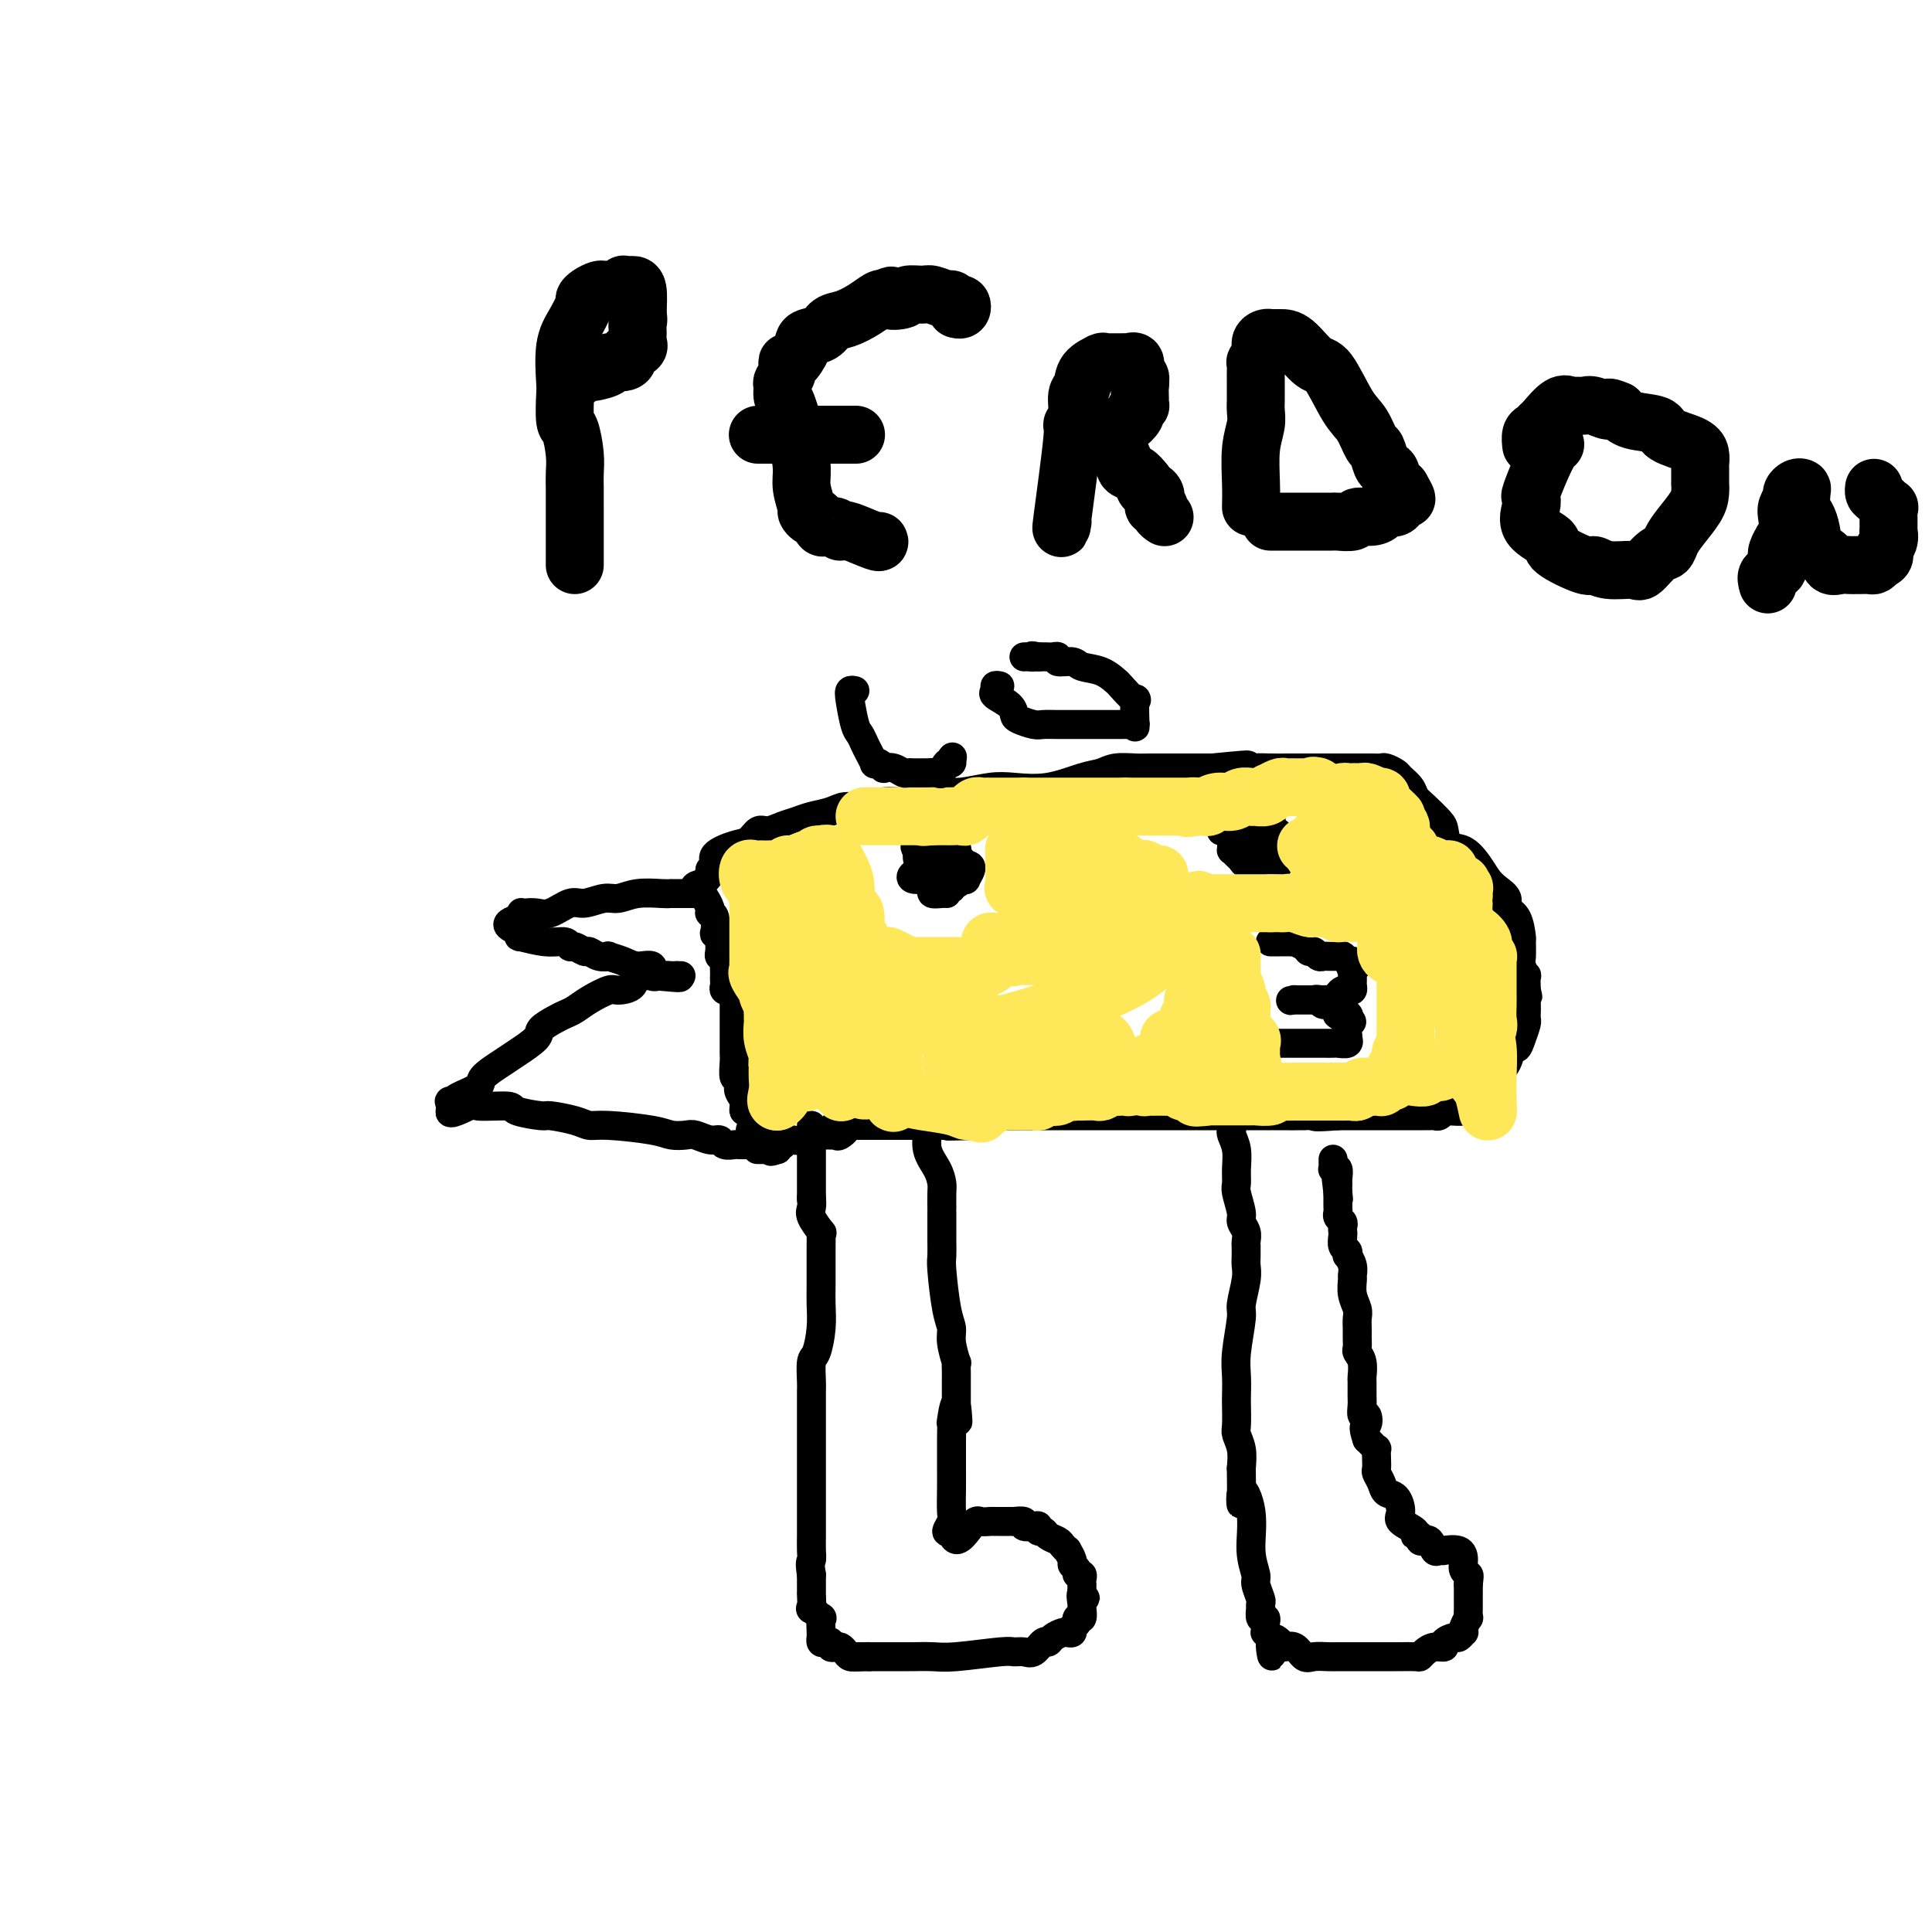 <svg viewBox='0 0 400 400' version='1.1' xmlns='http://www.w3.org/2000/svg' xmlns:xlink='http://www.w3.org/1999/xlink'><g fill='none' stroke='#000000' stroke-width='6' stroke-linecap='round' stroke-linejoin='round'><path d='M144,185c-0.449,0.000 -0.899,0.000 -1,0c-0.101,-0.000 0.146,-0.000 0,0c-0.146,0.000 -0.683,0.000 -1,0c-0.317,-0.000 -0.412,-0.001 -1,0c-0.588,0.001 -1.669,0.004 -2,0c-0.331,-0.004 0.089,-0.016 0,0c-0.089,0.016 -0.688,0.061 -2,0c-1.312,-0.061 -3.336,-0.229 -5,0c-1.664,0.229 -2.966,0.853 -4,1c-1.034,0.147 -1.799,-0.185 -3,0c-1.201,0.185 -2.837,0.887 -4,1c-1.163,0.113 -1.852,-0.362 -3,0c-1.148,0.362 -2.756,1.561 -4,2c-1.244,0.439 -2.123,0.117 -3,0c-0.877,-0.117 -1.752,-0.029 -2,0c-0.248,0.029 0.129,-0.003 0,0c-0.129,0.003 -0.766,0.039 -1,0c-0.234,-0.039 -0.067,-0.154 0,0c0.067,0.154 0.033,0.577 0,1'/><path d='M108,190c-5.587,1.388 -1.553,2.357 0,3c1.553,0.643 0.626,0.961 0,1c-0.626,0.039 -0.950,-0.201 0,0c0.950,0.201 3.176,0.842 5,1c1.824,0.158 3.248,-0.169 4,0c0.752,0.169 0.834,0.834 1,1c0.166,0.166 0.417,-0.165 1,0c0.583,0.165 1.499,0.828 2,1c0.501,0.172 0.588,-0.148 1,0c0.412,0.148 1.148,0.762 2,1c0.852,0.238 1.820,0.100 2,0c0.180,-0.100 -0.426,-0.163 0,0c0.426,0.163 1.885,0.551 3,1c1.115,0.449 1.886,0.957 3,1c1.114,0.043 2.571,-0.381 3,0c0.429,0.381 -0.170,1.566 0,2c0.170,0.434 1.108,0.116 2,0c0.892,-0.116 1.739,-0.031 2,0c0.261,0.031 -0.064,0.008 0,0c0.064,-0.008 0.517,-0.002 1,0c0.483,0.002 0.995,0.001 1,0c0.005,-0.001 -0.498,-0.000 -1,0'/><path d='M140,202c2.956,0.980 -3.154,-0.072 -6,0c-2.846,0.072 -2.429,1.266 -3,2c-0.571,0.734 -2.131,1.009 -3,1c-0.869,-0.009 -1.046,-0.302 -2,0c-0.954,0.302 -2.683,1.197 -4,2c-1.317,0.803 -2.220,1.512 -3,2c-0.780,0.488 -1.438,0.754 -2,1c-0.562,0.246 -1.030,0.474 -2,1c-0.970,0.526 -2.443,1.352 -3,2c-0.557,0.648 -0.198,1.118 -1,2c-0.802,0.882 -2.765,2.176 -4,3c-1.235,0.824 -1.743,1.177 -3,2c-1.257,0.823 -3.264,2.116 -4,3c-0.736,0.884 -0.202,1.361 -1,2c-0.798,0.639 -2.929,1.442 -4,2c-1.071,0.558 -1.081,0.871 -1,1c0.081,0.129 0.253,0.073 0,0c-0.253,-0.073 -0.929,-0.164 -1,0c-0.071,0.164 0.465,0.582 1,1'/><path d='M94,229c-2.596,2.781 1.413,0.735 3,0c1.587,-0.735 0.750,-0.159 2,0c1.250,0.159 4.586,-0.098 6,0c1.414,0.098 0.906,0.552 2,1c1.094,0.448 3.788,0.890 5,1c1.212,0.110 0.940,-0.111 2,0c1.060,0.111 3.452,0.555 5,1c1.548,0.445 2.253,0.890 3,1c0.747,0.110 1.536,-0.115 4,0c2.464,0.115 6.603,0.571 9,1c2.397,0.429 3.052,0.832 4,1c0.948,0.168 2.189,0.101 3,0c0.811,-0.101 1.191,-0.237 2,0c0.809,0.237 2.047,0.848 3,1c0.953,0.152 1.621,-0.155 2,0c0.379,0.155 0.468,0.774 1,1c0.532,0.226 1.505,0.061 2,0c0.495,-0.061 0.511,-0.016 1,0c0.489,0.016 1.451,0.004 2,0c0.549,-0.004 0.686,-0.001 1,0c0.314,0.001 0.804,0.000 1,0c0.196,-0.000 0.098,-0.000 0,0'/><path d='M157,237c9.795,0.855 2.783,-1.006 0,-2c-2.783,-0.994 -1.338,-1.120 -1,-2c0.338,-0.880 -0.432,-2.515 -1,-3c-0.568,-0.485 -0.936,0.181 -1,0c-0.064,-0.181 0.175,-1.209 0,-2c-0.175,-0.791 -0.765,-1.346 -1,-2c-0.235,-0.654 -0.116,-1.406 0,-2c0.116,-0.594 0.227,-1.029 0,-1c-0.227,0.029 -0.793,0.524 -1,0c-0.207,-0.524 -0.056,-2.065 0,-3c0.056,-0.935 0.015,-1.262 0,-2c-0.015,-0.738 -0.004,-1.887 0,-3c0.004,-1.113 0.002,-2.191 0,-3c-0.002,-0.809 -0.005,-1.349 0,-2c0.005,-0.651 0.016,-1.415 0,-2c-0.016,-0.585 -0.061,-0.993 0,-1c0.061,-0.007 0.227,0.387 0,0c-0.227,-0.387 -0.845,-1.557 -1,-2c-0.155,-0.443 0.155,-0.160 0,0c-0.155,0.160 -0.773,0.199 -1,0c-0.227,-0.199 -0.061,-0.634 0,-1c0.061,-0.366 0.017,-0.662 0,-1c-0.017,-0.338 -0.008,-0.717 0,-1c0.008,-0.283 0.016,-0.470 0,-1c-0.016,-0.530 -0.057,-1.402 0,-2c0.057,-0.598 0.211,-0.923 0,-1c-0.211,-0.077 -0.788,0.095 -1,0c-0.212,-0.095 -0.061,-0.456 0,-1c0.061,-0.544 0.030,-1.272 0,-2'/><path d='M149,195c-1.254,-6.666 -0.387,-2.332 0,-1c0.387,1.332 0.296,-0.337 0,-1c-0.296,-0.663 -0.798,-0.321 -1,0c-0.202,0.321 -0.106,0.620 0,0c0.106,-0.620 0.222,-2.159 0,-3c-0.222,-0.841 -0.780,-0.986 -1,-1c-0.220,-0.014 -0.101,0.101 0,0c0.101,-0.101 0.185,-0.419 0,-1c-0.185,-0.581 -0.637,-1.424 -1,-2c-0.363,-0.576 -0.636,-0.886 -1,-1c-0.364,-0.114 -0.818,-0.033 -1,0c-0.182,0.033 -0.091,0.016 0,0'/><path d='M144,185c-0.674,-1.892 0.142,-1.623 1,-2c0.858,-0.377 1.759,-1.400 2,-2c0.241,-0.600 -0.178,-0.775 0,-1c0.178,-0.225 0.954,-0.499 1,-1c0.046,-0.501 -0.638,-1.230 0,-2c0.638,-0.770 2.596,-1.582 4,-2c1.404,-0.418 2.252,-0.440 3,-1c0.748,-0.560 1.396,-1.656 2,-2c0.604,-0.344 1.166,0.063 2,0c0.834,-0.063 1.941,-0.595 3,-1c1.059,-0.405 2.071,-0.682 3,-1c0.929,-0.318 1.774,-0.678 3,-1c1.226,-0.322 2.834,-0.607 4,-1c1.166,-0.393 1.890,-0.892 3,-1c1.110,-0.108 2.607,0.177 4,0c1.393,-0.177 2.681,-0.817 4,-1c1.319,-0.183 2.670,0.091 4,0c1.330,-0.091 2.639,-0.547 4,-1c1.361,-0.453 2.773,-0.904 4,-1c1.227,-0.096 2.267,0.164 4,0c1.733,-0.164 4.158,-0.751 6,-1c1.842,-0.249 3.100,-0.162 5,0c1.900,0.162 4.442,0.397 7,0c2.558,-0.397 5.131,-1.427 7,-2c1.869,-0.573 3.035,-0.689 4,-1c0.965,-0.311 1.731,-0.815 3,-1c1.269,-0.185 3.041,-0.050 4,0c0.959,0.050 1.104,0.013 3,0c1.896,-0.013 5.542,-0.004 8,0c2.458,0.004 3.729,0.002 5,0'/><path d='M251,159c12.473,-1.238 5.655,-0.332 4,0c-1.655,0.332 1.852,0.089 4,0c2.148,-0.089 2.936,-0.024 4,0c1.064,0.024 2.404,0.007 4,0c1.596,-0.007 3.449,-0.003 5,0c1.551,0.003 2.801,0.004 5,0c2.199,-0.004 5.348,-0.013 7,0c1.652,0.013 1.809,0.048 2,0c0.191,-0.048 0.418,-0.178 1,0c0.582,0.178 1.520,0.665 2,1c0.480,0.335 0.503,0.516 1,1c0.497,0.484 1.467,1.269 2,2c0.533,0.731 0.628,1.408 1,2c0.372,0.592 1.023,1.099 2,2c0.977,0.901 2.282,2.198 3,3c0.718,0.802 0.850,1.111 1,2c0.150,0.889 0.319,2.360 1,3c0.681,0.640 1.875,0.450 3,1c1.125,0.550 2.180,1.838 3,3c0.820,1.162 1.403,2.196 2,3c0.597,0.804 1.207,1.379 2,2c0.793,0.621 1.767,1.288 2,2c0.233,0.712 -0.277,1.469 0,2c0.277,0.531 1.341,0.838 2,2c0.659,1.162 0.912,3.181 1,4c0.088,0.819 0.009,0.438 0,1c-0.009,0.562 0.050,2.068 0,3c-0.050,0.932 -0.209,1.291 0,2c0.209,0.709 0.787,1.768 1,2c0.213,0.232 0.061,-0.362 0,0c-0.061,0.362 -0.030,1.681 0,3'/><path d='M316,205c0.619,2.863 0.167,0.520 0,0c-0.167,-0.520 -0.048,0.784 0,2c0.048,1.216 0.024,2.344 0,3c-0.024,0.656 -0.048,0.839 0,1c0.048,0.161 0.169,0.300 0,1c-0.169,0.700 -0.628,1.959 -1,3c-0.372,1.041 -0.658,1.862 -1,2c-0.342,0.138 -0.739,-0.407 -1,0c-0.261,0.407 -0.386,1.766 -1,3c-0.614,1.234 -1.718,2.344 -2,3c-0.282,0.656 0.257,0.859 0,1c-0.257,0.141 -1.308,0.220 -2,1c-0.692,0.780 -1.023,2.262 -2,3c-0.977,0.738 -2.601,0.733 -3,1c-0.399,0.267 0.426,0.807 0,1c-0.426,0.193 -2.103,0.038 -3,0c-0.897,-0.038 -1.014,0.043 -1,0c0.014,-0.043 0.158,-0.208 0,0c-0.158,0.208 -0.619,0.788 -1,1c-0.381,0.212 -0.680,0.057 -1,0c-0.320,-0.057 -0.659,-0.015 -1,0c-0.341,0.015 -0.683,0.004 -1,0c-0.317,-0.004 -0.607,-0.001 -1,0c-0.393,0.001 -0.888,0.000 -2,0c-1.112,-0.000 -2.840,-0.000 -4,0c-1.160,0.000 -1.750,0.000 -3,0c-1.250,-0.000 -3.160,-0.000 -4,0c-0.840,0.000 -0.611,0.000 -1,0c-0.389,-0.000 -1.397,-0.000 -2,0c-0.603,0.000 -0.802,0.000 -1,0'/><path d='M277,231c-5.560,0.464 -4.962,0.124 -5,0c-0.038,-0.124 -0.714,-0.033 -2,0c-1.286,0.033 -3.182,0.009 -5,0c-1.818,-0.009 -3.557,-0.002 -5,0c-1.443,0.002 -2.589,0.001 -4,0c-1.411,-0.001 -3.085,-0.000 -4,0c-0.915,0.000 -1.070,0.000 -2,0c-0.930,-0.000 -2.633,-0.000 -4,0c-1.367,0.000 -2.397,0.000 -3,0c-0.603,-0.000 -0.780,-0.000 -1,0c-0.220,0.000 -0.484,0.000 -1,0c-0.516,-0.000 -1.284,-0.000 -2,0c-0.716,0.000 -1.379,0.000 -2,0c-0.621,-0.000 -1.200,-0.000 -2,0c-0.800,0.000 -1.822,0.000 -3,0c-1.178,-0.000 -2.513,-0.000 -3,0c-0.487,0.000 -0.126,0.000 -1,0c-0.874,-0.000 -2.982,-0.000 -4,0c-1.018,0.000 -0.947,0.000 -1,0c-0.053,-0.000 -0.231,-0.000 -1,0c-0.769,0.000 -2.130,0.000 -3,0c-0.870,-0.000 -1.250,-0.000 -2,0c-0.750,0.000 -1.868,0.000 -3,0c-1.132,-0.000 -2.276,-0.002 -3,0c-0.724,0.002 -1.028,0.006 -1,0c0.028,-0.006 0.389,-0.022 0,0c-0.389,0.022 -1.528,0.083 -2,0c-0.472,-0.083 -0.278,-0.309 -1,0c-0.722,0.309 -2.361,1.155 -4,2'/><path d='M203,233c-11.946,0.309 -4.811,0.083 -2,0c2.811,-0.083 1.299,-0.022 0,0c-1.299,0.022 -2.386,0.006 -3,0c-0.614,-0.006 -0.755,-0.002 -1,0c-0.245,0.002 -0.595,0.000 -1,0c-0.405,-0.000 -0.864,-0.000 -1,0c-0.136,0.000 0.052,0.000 0,0c-0.052,-0.000 -0.343,-0.000 -1,0c-0.657,0.000 -1.681,0.000 -2,0c-0.319,-0.000 0.066,-0.000 0,0c-0.066,0.000 -0.585,0.000 -1,0c-0.415,-0.000 -0.728,-0.000 -1,0c-0.272,0.000 -0.505,0.000 -1,0c-0.495,-0.000 -1.254,-0.000 -2,0c-0.746,0.000 -1.481,0.000 -2,0c-0.519,-0.000 -0.822,-0.000 -2,0c-1.178,0.000 -3.232,0.000 -4,0c-0.768,-0.000 -0.250,-0.000 0,0c0.250,0.000 0.232,0.000 0,0c-0.232,-0.000 -0.678,-0.000 -1,0c-0.322,0.000 -0.521,0.000 -1,0c-0.479,-0.000 -1.240,-0.000 -2,0'/><path d='M175,233c-4.283,-0.121 -0.989,-0.425 0,0c0.989,0.425 -0.326,1.578 -1,2c-0.674,0.422 -0.705,0.113 -1,0c-0.295,-0.113 -0.852,-0.031 -1,0c-0.148,0.031 0.113,0.012 0,0c-0.113,-0.012 -0.600,-0.017 -1,0c-0.400,0.017 -0.713,0.056 -1,0c-0.287,-0.056 -0.549,-0.206 -1,0c-0.451,0.206 -1.090,0.766 -2,1c-0.910,0.234 -2.091,0.140 -3,0c-0.909,-0.140 -1.545,-0.326 -2,0c-0.455,0.326 -0.727,1.163 -1,2'/><path d='M161,238c-2.323,0.774 -1.130,0.207 -1,0c0.130,-0.207 -0.802,-0.056 -1,0c-0.198,0.056 0.339,0.015 0,0c-0.339,-0.015 -1.553,-0.004 -2,0c-0.447,0.004 -0.128,0.001 0,0c0.128,-0.001 0.064,-0.001 0,0'/><path d='M263,195c0.361,-0.000 0.722,-0.001 1,0c0.278,0.001 0.474,0.003 1,0c0.526,-0.003 1.384,-0.011 2,0c0.616,0.011 0.991,0.040 1,0c0.009,-0.040 -0.349,-0.151 0,0c0.349,0.151 1.403,0.562 2,1c0.597,0.438 0.736,0.902 1,1c0.264,0.098 0.653,-0.170 1,0c0.347,0.170 0.652,0.777 1,1c0.348,0.223 0.738,0.060 1,0c0.262,-0.060 0.395,-0.017 1,0c0.605,0.017 1.682,0.008 2,0c0.318,-0.008 -0.121,-0.016 0,0c0.121,0.016 0.803,0.057 1,0c0.197,-0.057 -0.092,-0.211 0,0c0.092,0.211 0.563,0.788 1,1c0.437,0.212 0.839,0.061 1,0c0.161,-0.061 0.080,-0.030 0,0'/><path d='M280,199c2.630,0.801 0.705,0.802 0,1c-0.705,0.198 -0.189,0.592 0,1c0.189,0.408 0.050,0.830 0,1c-0.050,0.170 -0.013,0.088 0,0c0.013,-0.088 0.000,-0.181 0,0c-0.000,0.181 0.011,0.636 0,1c-0.011,0.364 -0.045,0.636 0,1c0.045,0.364 0.170,0.819 0,1c-0.170,0.181 -0.635,0.087 -1,0c-0.365,-0.087 -0.629,-0.167 -1,0c-0.371,0.167 -0.847,0.581 -1,1c-0.153,0.419 0.019,0.844 0,1c-0.019,0.156 -0.229,0.042 -1,0c-0.771,-0.042 -2.104,-0.011 -3,0c-0.896,0.011 -1.357,0.003 -2,0c-0.643,-0.003 -1.470,-0.001 -2,0c-0.530,0.001 -0.765,0.000 -1,0'/><path d='M268,207c-1.811,0.309 -0.338,0.082 0,0c0.338,-0.082 -0.457,-0.018 0,0c0.457,0.018 2.168,-0.011 3,0c0.832,0.011 0.787,0.063 1,0c0.213,-0.063 0.684,-0.241 1,0c0.316,0.241 0.478,0.902 1,1c0.522,0.098 1.406,-0.366 2,0c0.594,0.366 0.899,1.561 1,2c0.101,0.439 -0.000,0.120 0,0c0.000,-0.120 0.103,-0.043 0,0c-0.103,0.043 -0.412,0.050 0,0c0.412,-0.050 1.546,-0.157 2,0c0.454,0.157 0.227,0.579 0,1'/><path d='M279,211c1.702,0.741 0.458,0.595 0,1c-0.458,0.405 -0.130,1.362 0,2c0.130,0.638 0.061,0.955 0,1c-0.061,0.045 -0.113,-0.184 0,0c0.113,0.184 0.391,0.781 0,1c-0.391,0.219 -1.453,0.059 -2,0c-0.547,-0.059 -0.580,-0.016 -1,0c-0.420,0.016 -1.226,0.004 -2,0c-0.774,-0.004 -1.517,-0.001 -2,0c-0.483,0.001 -0.707,0.000 -1,0c-0.293,-0.000 -0.656,-0.000 -1,0c-0.344,0.000 -0.670,0.000 -1,0c-0.330,-0.000 -0.663,-0.000 -1,0c-0.337,0.000 -0.678,0.000 -1,0c-0.322,-0.000 -0.625,-0.000 -1,0c-0.375,0.000 -0.821,0.000 -1,0c-0.179,-0.000 -0.089,-0.000 0,0'/><path d='M194,177c0.000,0.506 0.000,1.012 0,1c0.000,-0.012 0.000,-0.542 0,-1c0.000,-0.458 0.000,-0.845 0,-1c-0.000,-0.155 0.000,-0.077 0,0'/><path d='M194,176c-0.454,-0.381 -1.588,-0.834 -2,-1c-0.412,-0.166 -0.100,-0.044 0,0c0.100,0.044 -0.011,0.011 0,0c0.011,-0.011 0.144,0.001 0,0c-0.144,-0.001 -0.567,-0.014 -1,0c-0.433,0.014 -0.878,0.056 -1,0c-0.122,-0.056 0.079,-0.211 0,0c-0.079,0.211 -0.439,0.789 0,1c0.439,0.211 1.677,0.057 2,0c0.323,-0.057 -0.270,-0.015 0,0c0.270,0.015 1.402,0.004 2,0c0.598,-0.004 0.661,-0.001 1,0c0.339,0.001 0.954,0.000 1,0c0.046,-0.000 -0.477,-0.000 -1,0'/><path d='M195,176c0.616,0.781 0.155,2.234 0,3c-0.155,0.766 -0.003,0.846 0,1c0.003,0.154 -0.144,0.381 0,1c0.144,0.619 0.577,1.631 1,2c0.423,0.369 0.835,0.097 1,0c0.165,-0.097 0.082,-0.018 0,0c-0.082,0.018 -0.165,-0.026 0,0c0.165,0.026 0.576,0.124 1,0c0.424,-0.124 0.859,-0.468 1,-1c0.141,-0.532 -0.014,-1.253 0,-2c0.014,-0.747 0.196,-1.520 0,-2c-0.196,-0.480 -0.771,-0.668 -1,-1c-0.229,-0.332 -0.113,-0.807 0,-1c0.113,-0.193 0.222,-0.104 0,0c-0.222,0.104 -0.775,0.224 -1,0c-0.225,-0.224 -0.122,-0.792 0,-1c0.122,-0.208 0.262,-0.056 0,0c-0.262,0.056 -0.926,0.015 -2,0c-1.074,-0.015 -2.558,-0.004 -3,0c-0.442,0.004 0.160,0.001 0,0c-0.160,-0.001 -1.080,-0.001 -2,0'/><path d='M190,175c-1.086,0.101 -0.302,0.854 0,1c0.302,0.146 0.121,-0.315 0,0c-0.121,0.315 -0.183,1.405 0,2c0.183,0.595 0.611,0.695 1,1c0.389,0.305 0.738,0.817 1,1c0.262,0.183 0.437,0.039 1,0c0.563,-0.039 1.514,0.028 2,0c0.486,-0.028 0.507,-0.149 1,0c0.493,0.149 1.456,0.569 2,1c0.544,0.431 0.667,0.872 1,1c0.333,0.128 0.877,-0.056 1,0c0.123,0.056 -0.174,0.352 0,0c0.174,-0.352 0.818,-1.352 1,-2c0.182,-0.648 -0.097,-0.944 -1,-1c-0.903,-0.056 -2.428,0.129 -3,0c-0.572,-0.129 -0.190,-0.570 0,-1c0.190,-0.430 0.188,-0.847 0,-1c-0.188,-0.153 -0.561,-0.041 -1,0c-0.439,0.041 -0.942,0.011 -1,0c-0.058,-0.011 0.331,-0.003 0,0c-0.331,0.003 -1.380,0.001 -2,0c-0.620,-0.001 -0.810,-0.000 -1,0'/><path d='M192,177c-1.409,-0.451 -0.431,-0.078 0,0c0.431,0.078 0.313,-0.137 0,0c-0.313,0.137 -0.823,0.628 -1,1c-0.177,0.372 -0.021,0.625 0,1c0.021,0.375 -0.093,0.871 0,1c0.093,0.129 0.393,-0.110 0,0c-0.393,0.110 -1.479,0.569 -2,1c-0.521,0.431 -0.476,0.834 0,1c0.476,0.166 1.384,0.096 2,0c0.616,-0.096 0.940,-0.218 1,0c0.060,0.218 -0.142,0.776 0,1c0.142,0.224 0.629,0.112 1,0c0.371,-0.112 0.625,-0.226 1,0c0.375,0.226 0.871,0.791 1,1c0.129,0.209 -0.109,0.064 0,0c0.109,-0.064 0.566,-0.045 1,0c0.434,0.045 0.845,0.117 1,0c0.155,-0.117 0.052,-0.424 0,-1c-0.052,-0.576 -0.055,-1.423 0,-2c0.055,-0.577 0.169,-0.886 0,-1c-0.169,-0.114 -0.620,-0.033 -1,0c-0.380,0.033 -0.690,0.016 -1,0'/><path d='M195,180c-0.182,-0.619 -0.637,-0.167 -1,0c-0.363,0.167 -0.633,0.048 -1,0c-0.367,-0.048 -0.830,-0.024 -1,0c-0.170,0.024 -0.047,0.048 0,0c0.047,-0.048 0.017,-0.168 0,0c-0.017,0.168 -0.020,0.623 0,1c0.020,0.377 0.065,0.675 0,1c-0.065,0.325 -0.238,0.675 0,1c0.238,0.325 0.887,0.623 1,1c0.113,0.377 -0.310,0.833 0,1c0.310,0.167 1.353,0.045 2,0c0.647,-0.045 0.899,-0.013 1,0c0.101,0.013 0.050,0.006 0,0'/><path d='M258,172c0.021,0.339 0.042,0.678 0,1c-0.042,0.322 -0.148,0.626 0,1c0.148,0.374 0.551,0.818 1,1c0.449,0.182 0.943,0.101 1,0c0.057,-0.101 -0.324,-0.222 0,0c0.324,0.222 1.353,0.789 2,1c0.647,0.211 0.914,0.068 1,0c0.086,-0.068 -0.008,-0.059 0,0c0.008,0.059 0.117,0.170 0,0c-0.117,-0.170 -0.462,-0.620 -1,-1c-0.538,-0.380 -1.269,-0.690 -2,-1'/><path d='M260,174c-0.569,-0.309 -0.992,-0.083 -1,0c-0.008,0.083 0.399,0.023 0,0c-0.399,-0.023 -1.603,-0.007 -2,0c-0.397,0.007 0.013,0.006 0,0c-0.013,-0.006 -0.449,-0.016 -1,0c-0.551,0.016 -1.218,0.057 -1,0c0.218,-0.057 1.322,-0.211 2,0c0.678,0.211 0.930,0.788 1,1c0.070,0.212 -0.043,0.058 1,0c1.043,-0.058 3.241,-0.021 4,0c0.759,0.021 0.080,0.026 0,0c-0.080,-0.026 0.440,-0.084 1,0c0.560,0.084 1.160,0.310 1,0c-0.160,-0.310 -1.080,-1.155 -2,-2'/><path d='M263,173c0.529,-0.094 -1.150,0.171 -2,0c-0.850,-0.171 -0.873,-0.777 -1,-1c-0.127,-0.223 -0.359,-0.064 -1,0c-0.641,0.064 -1.692,0.031 -2,0c-0.308,-0.031 0.128,-0.062 0,0c-0.128,0.062 -0.819,0.217 -1,0c-0.181,-0.217 0.148,-0.808 0,-1c-0.148,-0.192 -0.772,0.013 -1,0c-0.228,-0.013 -0.061,-0.243 0,0c0.061,0.243 0.017,0.959 0,1c-0.017,0.041 -0.005,-0.592 0,0c0.005,0.592 0.004,2.410 0,3c-0.004,0.590 -0.012,-0.050 0,0c0.012,0.050 0.044,0.788 0,1c-0.044,0.212 -0.164,-0.101 0,0c0.164,0.101 0.611,0.615 1,1c0.389,0.385 0.721,0.639 1,1c0.279,0.361 0.506,0.829 1,1c0.494,0.171 1.256,0.046 2,0c0.744,-0.046 1.470,-0.012 2,0c0.530,0.012 0.864,0.003 1,0c0.136,-0.003 0.075,-0.001 0,0c-0.075,0.001 -0.164,0.000 0,0c0.164,-0.000 0.582,-0.000 1,0'/><path d='M264,179c1.619,0.131 1.167,-1.541 1,-2c-0.167,-0.459 -0.047,0.294 0,0c0.047,-0.294 0.023,-1.637 0,-2c-0.023,-0.363 -0.045,0.253 0,0c0.045,-0.253 0.157,-1.374 0,-2c-0.157,-0.626 -0.585,-0.756 -1,-1c-0.415,-0.244 -0.819,-0.601 -1,-1c-0.181,-0.399 -0.141,-0.839 0,-1c0.141,-0.161 0.381,-0.043 0,0c-0.381,0.043 -1.385,0.012 -2,0c-0.615,-0.012 -0.842,-0.003 -1,0c-0.158,0.003 -0.246,0.001 -1,0c-0.754,-0.001 -2.174,-0.001 -3,0c-0.826,0.001 -1.059,0.003 -1,0c0.059,-0.003 0.408,-0.011 0,0c-0.408,0.011 -1.575,0.041 -2,0c-0.425,-0.041 -0.108,-0.155 0,0c0.108,0.155 0.008,0.578 0,1c-0.008,0.422 0.075,0.845 0,1c-0.075,0.155 -0.307,0.044 0,0c0.307,-0.044 1.154,-0.022 2,0'/><path d='M255,172c0.256,0.552 -0.103,0.932 0,1c0.103,0.068 0.667,-0.178 1,0c0.333,0.178 0.436,0.779 1,1c0.564,0.221 1.590,0.063 2,0c0.410,-0.063 0.205,-0.032 0,0'/><path d='M191,233c0.475,0.069 0.950,0.138 1,1c0.050,0.862 -0.326,2.515 0,4c0.326,1.485 1.355,2.800 2,4c0.645,1.200 0.905,2.286 1,3c0.095,0.714 0.026,1.056 0,2c-0.026,0.944 -0.007,2.489 0,3c0.007,0.511 0.002,-0.013 0,0c-0.002,0.013 -0.000,0.562 0,1c0.000,0.438 0.000,0.763 0,1c-0.000,0.237 0.000,0.385 0,1c-0.000,0.615 -0.001,1.696 0,2c0.001,0.304 0.003,-0.169 0,0c-0.003,0.169 -0.011,0.979 0,2c0.011,1.021 0.040,2.253 0,3c-0.040,0.747 -0.151,1.011 0,3c0.151,1.989 0.562,5.704 1,8c0.438,2.296 0.902,3.172 1,4c0.098,0.828 -0.170,1.608 0,3c0.170,1.392 0.778,3.394 1,4c0.222,0.606 0.060,-0.186 0,0c-0.060,0.186 -0.016,1.351 0,2c0.016,0.649 0.004,0.782 0,1c-0.004,0.218 -0.001,0.520 0,1c0.001,0.480 0.000,1.137 0,2c-0.000,0.863 -0.000,1.931 0,3'/><path d='M198,291c0.525,6.939 0.337,1.285 0,0c-0.337,-1.285 -0.822,1.797 -1,3c-0.178,1.203 -0.048,0.525 0,1c0.048,0.475 0.012,2.102 0,3c-0.012,0.898 -0.002,1.065 0,2c0.002,0.935 -0.004,2.636 0,4c0.004,1.364 0.018,2.390 0,4c-0.018,1.610 -0.067,3.803 0,5c0.067,1.197 0.249,1.399 0,2c-0.249,0.601 -0.928,1.600 -1,2c-0.072,0.400 0.464,0.200 1,0'/><path d='M197,317c0.659,3.856 2.805,0.497 4,-1c1.195,-1.497 1.437,-1.133 2,-1c0.563,0.133 1.448,0.036 2,0c0.552,-0.036 0.773,-0.009 1,0c0.227,0.009 0.461,0.001 1,0c0.539,-0.001 1.382,0.003 2,0c0.618,-0.003 1.009,-0.015 1,0c-0.009,0.015 -0.419,0.055 0,0c0.419,-0.055 1.667,-0.207 2,0c0.333,0.207 -0.247,0.773 0,1c0.247,0.227 1.322,0.116 2,0c0.678,-0.116 0.959,-0.238 1,0c0.041,0.238 -0.158,0.837 0,1c0.158,0.163 0.673,-0.110 1,0c0.327,0.110 0.465,0.602 1,1c0.535,0.398 1.468,0.702 2,1c0.532,0.298 0.663,0.591 1,1c0.337,0.409 0.879,0.935 1,1c0.121,0.065 -0.179,-0.333 0,0c0.179,0.333 0.836,1.395 1,2c0.164,0.605 -0.166,0.753 0,1c0.166,0.247 0.829,0.592 1,1c0.171,0.408 -0.150,0.879 0,1c0.150,0.121 0.772,-0.108 1,0c0.228,0.108 0.061,0.554 0,1c-0.061,0.446 -0.016,0.893 0,1c0.016,0.107 0.004,-0.125 0,0c-0.004,0.125 -0.001,0.607 0,1c0.001,0.393 0.001,0.696 0,1'/><path d='M224,330c1.391,2.052 0.369,0.181 0,0c-0.369,-0.181 -0.084,1.328 0,2c0.084,0.672 -0.034,0.509 0,1c0.034,0.491 0.220,1.638 0,2c-0.220,0.362 -0.847,-0.060 -1,0c-0.153,0.060 0.167,0.604 0,1c-0.167,0.396 -0.822,0.645 -1,1c-0.178,0.355 0.121,0.818 0,1c-0.121,0.182 -0.661,0.085 -1,0c-0.339,-0.085 -0.475,-0.159 -1,0c-0.525,0.159 -1.439,0.550 -2,1c-0.561,0.450 -0.770,0.958 -1,1c-0.230,0.042 -0.482,-0.382 -1,0c-0.518,0.382 -1.304,1.570 -2,2c-0.696,0.430 -1.304,0.101 -2,0c-0.696,-0.101 -1.480,0.025 -2,0c-0.520,-0.025 -0.776,-0.203 -3,0c-2.224,0.203 -6.415,0.786 -9,1c-2.585,0.214 -3.564,0.057 -5,0c-1.436,-0.057 -3.330,-0.015 -4,0c-0.670,0.015 -0.116,0.004 -1,0c-0.884,-0.004 -3.207,-0.001 -4,0c-0.793,0.001 -0.058,0.000 0,0c0.058,-0.000 -0.562,-0.000 -1,0c-0.438,0.000 -0.695,0.000 -1,0c-0.305,-0.000 -0.659,-0.000 -1,0c-0.341,0.000 -0.671,0.000 -1,0'/><path d='M180,343c-5.520,0.155 -2.319,0.042 -1,0c1.319,-0.042 0.757,-0.014 0,0c-0.757,0.014 -1.708,0.014 -2,0c-0.292,-0.014 0.077,-0.043 0,0c-0.077,0.043 -0.599,0.156 -1,0c-0.401,-0.156 -0.681,-0.581 -1,-1c-0.319,-0.419 -0.677,-0.830 -1,-1c-0.323,-0.170 -0.612,-0.097 -1,0c-0.388,0.097 -0.874,0.218 -1,0c-0.126,-0.218 0.110,-0.776 0,-1c-0.110,-0.224 -0.565,-0.113 -1,0c-0.435,0.113 -0.849,0.229 -1,0c-0.151,-0.229 -0.038,-0.801 0,-1c0.038,-0.199 0.003,-0.023 0,0c-0.003,0.023 0.027,-0.106 0,-1c-0.027,-0.894 -0.112,-2.553 0,-3c0.112,-0.447 0.422,0.316 0,0c-0.422,-0.316 -1.577,-1.712 -2,-2c-0.423,-0.288 -0.113,0.533 0,0c0.113,-0.533 0.030,-2.421 0,-3c-0.030,-0.579 -0.008,0.152 0,0c0.008,-0.152 0.002,-1.186 0,-2c-0.002,-0.814 -0.001,-1.407 0,-2'/><path d='M168,326c-0.464,-2.762 -0.124,-2.665 0,-3c0.124,-0.335 0.033,-1.100 0,-2c-0.033,-0.900 -0.009,-1.935 0,-3c0.009,-1.065 0.002,-2.161 0,-3c-0.002,-0.839 -0.001,-1.420 0,-2c0.001,-0.580 0.000,-1.159 0,-2c-0.000,-0.841 -0.000,-1.944 0,-3c0.000,-1.056 0.000,-2.064 0,-3c-0.000,-0.936 -0.000,-1.799 0,-3c0.000,-1.201 0.000,-2.741 0,-4c-0.000,-1.259 -0.000,-2.239 0,-3c0.000,-0.761 0.000,-1.304 0,-2c-0.000,-0.696 -0.001,-1.546 0,-2c0.001,-0.454 0.003,-0.514 0,-1c-0.003,-0.486 -0.011,-1.399 0,-2c0.011,-0.601 0.041,-0.891 0,-2c-0.041,-1.109 -0.155,-3.037 0,-4c0.155,-0.963 0.577,-0.961 1,-2c0.423,-1.039 0.845,-3.118 1,-5c0.155,-1.882 0.041,-3.568 0,-5c-0.041,-1.432 -0.011,-2.611 0,-4c0.011,-1.389 0.002,-2.990 0,-4c-0.002,-1.010 0.001,-1.431 0,-2c-0.001,-0.569 -0.008,-1.287 0,-2c0.008,-0.713 0.030,-1.423 0,-2c-0.030,-0.577 -0.113,-1.022 0,-1c0.113,0.022 0.422,0.511 0,0c-0.422,-0.511 -1.575,-2.022 -2,-3c-0.425,-0.978 -0.121,-1.422 0,-2c0.121,-0.578 0.061,-1.289 0,-2'/><path d='M168,248c0.000,-12.245 0.000,-3.858 0,-1c0.000,2.858 0.000,0.187 0,-1c-0.000,-1.187 0.000,-0.891 0,-1c0.000,-0.109 0.000,-0.623 0,-1c0.000,-0.377 0.000,-0.617 0,-1c0.000,-0.383 0.000,-0.910 0,-1c0.000,-0.090 0.000,0.256 0,0c0.000,-0.256 0.000,-1.115 0,-2c0.000,-0.885 0.000,-1.795 0,-2c0.000,-0.205 0.000,0.295 0,0c0.000,-0.295 0.000,-1.386 0,-2c0.000,-0.614 0.000,-0.752 0,-1c0.000,-0.248 -0.000,-0.605 0,-1c0.000,-0.395 0.000,-0.827 0,-1c0.000,-0.173 0.000,-0.086 0,0'/><path d='M255,234c-0.114,0.182 -0.228,0.364 0,1c0.228,0.636 0.797,1.725 1,3c0.203,1.275 0.039,2.736 0,4c-0.039,1.264 0.046,2.330 0,3c-0.046,0.670 -0.223,0.942 0,2c0.223,1.058 0.844,2.900 1,4c0.156,1.100 -0.154,1.456 0,2c0.154,0.544 0.774,1.276 1,2c0.226,0.724 0.060,1.440 0,2c-0.060,0.560 -0.015,0.966 0,1c0.015,0.034 0.000,-0.303 0,0c-0.000,0.303 0.015,1.246 0,2c-0.015,0.754 -0.060,1.321 0,2c0.060,0.679 0.226,1.472 0,3c-0.226,1.528 -0.845,3.793 -1,5c-0.155,1.207 0.155,1.357 0,3c-0.155,1.643 -0.773,4.780 -1,7c-0.227,2.220 -0.062,3.525 0,5c0.062,1.475 0.020,3.121 0,4c-0.020,0.879 -0.019,0.990 0,2c0.019,1.010 0.057,2.920 0,4c-0.057,1.080 -0.208,1.329 0,2c0.208,0.671 0.774,1.763 1,3c0.226,1.237 0.113,2.618 0,4'/><path d='M257,304c0.183,11.829 -0.358,6.400 0,5c0.358,-1.400 1.616,1.229 2,4c0.384,2.771 -0.107,5.684 0,8c0.107,2.316 0.813,4.037 1,5c0.187,0.963 -0.146,1.170 0,2c0.146,0.830 0.770,2.283 1,3c0.230,0.717 0.065,0.699 0,1c-0.065,0.301 -0.032,0.921 0,1c0.032,0.079 0.061,-0.382 0,0c-0.061,0.382 -0.212,1.609 0,2c0.212,0.391 0.788,-0.054 1,0c0.212,0.054 0.061,0.606 0,1c-0.061,0.394 -0.030,0.630 0,1c0.030,0.370 0.060,0.872 0,1c-0.060,0.128 -0.208,-0.119 0,0c0.208,0.119 0.774,0.606 1,1c0.226,0.394 0.113,0.697 0,1'/><path d='M263,340c0.816,5.588 -0.143,1.557 0,0c0.143,-1.557 1.388,-0.642 2,0c0.612,0.642 0.590,1.009 1,1c0.410,-0.009 1.250,-0.395 2,0c0.750,0.395 1.408,1.570 2,2c0.592,0.430 1.119,0.115 2,0c0.881,-0.115 2.118,-0.031 3,0c0.882,0.031 1.409,0.008 2,0c0.591,-0.008 1.246,-0.002 2,0c0.754,0.002 1.607,0.001 2,0c0.393,-0.001 0.327,-0.000 1,0c0.673,0.000 2.086,-0.000 3,0c0.914,0.000 1.330,0.001 2,0c0.670,-0.001 1.593,-0.003 2,0c0.407,0.003 0.296,0.011 1,0c0.704,-0.011 2.221,-0.041 3,0c0.779,0.041 0.820,0.152 1,0c0.180,-0.152 0.500,-0.567 1,-1c0.500,-0.433 1.180,-0.886 2,-1c0.820,-0.114 1.778,0.109 2,0c0.222,-0.109 -0.294,-0.551 0,-1c0.294,-0.449 1.398,-0.907 2,-1c0.602,-0.093 0.701,0.177 1,0c0.299,-0.177 0.798,-0.803 1,-1c0.202,-0.197 0.107,0.033 0,0c-0.107,-0.033 -0.225,-0.330 0,-1c0.225,-0.670 0.792,-1.713 1,-2c0.208,-0.287 0.056,0.181 0,0c-0.056,-0.181 -0.015,-1.010 0,-2c0.015,-0.990 0.004,-2.140 0,-3c-0.004,-0.860 -0.002,-1.430 0,-2'/><path d='M304,328c0.216,-1.808 0.257,-1.830 0,-2c-0.257,-0.170 -0.810,-0.490 -1,-1c-0.190,-0.510 -0.015,-1.209 0,-2c0.015,-0.791 -0.128,-1.674 -1,-2c-0.872,-0.326 -2.471,-0.095 -3,0c-0.529,0.095 0.012,0.054 0,0c-0.012,-0.054 -0.576,-0.120 -1,0c-0.424,0.120 -0.706,0.425 -1,0c-0.294,-0.425 -0.599,-1.582 -1,-2c-0.401,-0.418 -0.897,-0.097 -1,0c-0.103,0.097 0.186,-0.029 0,0c-0.186,0.029 -0.846,0.212 -1,0c-0.154,-0.212 0.198,-0.818 0,-1c-0.198,-0.182 -0.945,0.060 -1,0c-0.055,-0.060 0.581,-0.421 0,-1c-0.581,-0.579 -2.379,-1.376 -3,-2c-0.621,-0.624 -0.065,-1.074 0,-2c0.065,-0.926 -0.361,-2.327 -1,-3c-0.639,-0.673 -1.492,-0.616 -2,-1c-0.508,-0.384 -0.672,-1.207 -1,-2c-0.328,-0.793 -0.819,-1.557 -1,-2c-0.181,-0.443 -0.051,-0.567 0,-1c0.051,-0.433 0.025,-1.177 0,-2c-0.025,-0.823 -0.048,-1.726 0,-2c0.048,-0.274 0.167,0.080 0,0c-0.167,-0.080 -0.619,-0.594 -1,-1c-0.381,-0.406 -0.690,-0.703 -1,-1'/><path d='M283,298c-1.099,-3.181 -0.347,-2.633 0,-3c0.347,-0.367 0.289,-1.650 0,-2c-0.289,-0.350 -0.810,0.235 -1,0c-0.190,-0.235 -0.050,-1.288 0,-2c0.050,-0.712 0.010,-1.084 0,-2c-0.010,-0.916 0.012,-2.377 0,-3c-0.012,-0.623 -0.056,-0.407 0,-1c0.056,-0.593 0.211,-1.993 0,-3c-0.211,-1.007 -0.789,-1.621 -1,-2c-0.211,-0.379 -0.056,-0.524 0,-1c0.056,-0.476 0.011,-1.285 0,-2c-0.011,-0.715 0.011,-1.337 0,-2c-0.011,-0.663 -0.056,-1.367 0,-2c0.056,-0.633 0.212,-1.194 0,-2c-0.212,-0.806 -0.793,-1.856 -1,-3c-0.207,-1.144 -0.042,-2.383 0,-3c0.042,-0.617 -0.040,-0.614 0,-1c0.040,-0.386 0.203,-1.163 0,-2c-0.203,-0.837 -0.772,-1.734 -1,-2c-0.228,-0.266 -0.113,0.097 0,0c0.113,-0.097 0.226,-0.656 0,-1c-0.226,-0.344 -0.792,-0.473 -1,-1c-0.208,-0.527 -0.060,-1.450 0,-2c0.060,-0.550 0.030,-0.725 0,-1c-0.030,-0.275 -0.061,-0.650 0,-1c0.061,-0.350 0.212,-0.677 0,-1c-0.212,-0.323 -0.789,-0.643 -1,-1c-0.211,-0.357 -0.057,-0.750 0,-1c0.057,-0.250 0.016,-0.357 0,-1c-0.016,-0.643 -0.008,-1.821 0,-3'/><path d='M277,247c-0.928,-7.920 -0.248,-2.221 0,0c0.248,2.221 0.063,0.963 0,0c-0.063,-0.963 -0.003,-1.630 0,-2c0.003,-0.370 -0.052,-0.442 0,-1c0.052,-0.558 0.210,-1.603 0,-2c-0.210,-0.397 -0.788,-0.145 -1,0c-0.212,0.145 -0.057,0.183 0,0c0.057,-0.183 0.015,-0.588 0,-1c-0.015,-0.412 -0.004,-0.832 0,-1c0.004,-0.168 0.002,-0.084 0,0'/></g>
<g fill='none' stroke='#FEE859' stroke-width='12' stroke-linecap='round' stroke-linejoin='round'><path d='M159,183c-0.194,-0.532 -0.388,-1.064 0,0c0.388,1.064 1.358,3.724 2,6c0.642,2.276 0.954,4.168 1,5c0.046,0.832 -0.176,0.603 0,1c0.176,0.397 0.750,1.418 1,2c0.250,0.582 0.176,0.723 0,1c-0.176,0.277 -0.453,0.690 0,1c0.453,0.310 1.637,0.518 2,1c0.363,0.482 -0.095,1.239 0,2c0.095,0.761 0.743,1.527 1,2c0.257,0.473 0.124,0.652 0,1c-0.124,0.348 -0.240,0.865 0,2c0.240,1.135 0.837,2.888 1,4c0.163,1.112 -0.107,1.582 0,2c0.107,0.418 0.593,0.784 1,1c0.407,0.216 0.736,0.282 1,1c0.264,0.718 0.462,2.089 1,3c0.538,0.911 1.414,1.361 2,2c0.586,0.639 0.882,1.468 1,2c0.118,0.532 0.059,0.766 0,1'/><path d='M173,223c2.215,6.188 0.751,1.658 0,0c-0.751,-1.658 -0.789,-0.444 -1,0c-0.211,0.444 -0.595,0.119 -1,0c-0.405,-0.119 -0.830,-0.033 -1,0c-0.170,0.033 -0.086,0.013 0,0c0.086,-0.013 0.175,-0.017 0,0c-0.175,0.017 -0.614,0.056 -1,0c-0.386,-0.056 -0.719,-0.207 -1,0c-0.281,0.207 -0.509,0.774 -1,1c-0.491,0.226 -1.246,0.113 -2,0'/><path d='M165,224c-1.134,0.107 0.032,-0.125 0,0c-0.032,0.125 -1.263,0.608 -2,1c-0.737,0.392 -0.982,0.693 -1,1c-0.018,0.307 0.191,0.618 0,1c-0.191,0.382 -0.782,0.834 -1,1c-0.218,0.166 -0.062,0.048 0,0c0.062,-0.048 0.031,-0.024 0,0'/><path d='M161,228c-0.618,0.324 -0.165,-0.867 0,-2c0.165,-1.133 0.040,-2.207 0,-3c-0.040,-0.793 0.003,-1.305 0,-2c-0.003,-0.695 -0.053,-1.573 0,-2c0.053,-0.427 0.211,-0.405 0,-1c-0.211,-0.595 -0.789,-1.809 -1,-3c-0.211,-1.191 -0.056,-2.360 0,-3c0.056,-0.640 0.011,-0.752 0,-1c-0.011,-0.248 0.011,-0.631 0,-1c-0.011,-0.369 -0.053,-0.723 0,-1c0.053,-0.277 0.203,-0.477 0,-1c-0.203,-0.523 -0.758,-1.369 -1,-2c-0.242,-0.631 -0.170,-1.048 0,-1c0.170,0.048 0.438,0.560 0,0c-0.438,-0.560 -1.581,-2.193 -2,-3c-0.419,-0.807 -0.112,-0.788 0,-1c0.112,-0.212 0.030,-0.655 0,-1c-0.030,-0.345 -0.008,-0.593 0,-1c0.008,-0.407 0.002,-0.971 0,-1c-0.002,-0.029 -0.001,0.479 0,0c0.001,-0.479 0.000,-1.946 0,-3c-0.000,-1.054 -0.000,-1.696 0,-2c0.000,-0.304 0.000,-0.269 0,-1c-0.000,-0.731 -0.000,-2.227 0,-3c0.000,-0.773 0.000,-0.824 0,-1c-0.000,-0.176 -0.000,-0.479 0,-1c0.000,-0.521 0.000,-1.261 0,-2'/><path d='M157,185c-0.554,-6.529 0.061,-1.351 0,0c-0.061,1.351 -0.798,-1.127 -1,-2c-0.202,-0.873 0.131,-0.143 0,0c-0.131,0.143 -0.725,-0.301 -1,-1c-0.275,-0.699 -0.229,-1.651 0,-2c0.229,-0.349 0.643,-0.094 1,0c0.357,0.094 0.659,0.026 1,0c0.341,-0.026 0.722,-0.011 1,0c0.278,0.011 0.454,0.018 1,0c0.546,-0.018 1.461,-0.060 2,0c0.539,0.060 0.701,0.222 1,0c0.299,-0.222 0.734,-0.829 1,-1c0.266,-0.171 0.362,0.094 1,0c0.638,-0.094 1.819,-0.547 3,-1'/><path d='M167,178c1.498,-0.325 0.242,-0.139 0,0c-0.242,0.139 0.529,0.231 1,0c0.471,-0.231 0.640,-0.785 1,-1c0.360,-0.215 0.909,-0.092 1,0c0.091,0.092 -0.276,0.154 0,0c0.276,-0.154 1.196,-0.525 2,0c0.804,0.525 1.491,1.944 2,3c0.509,1.056 0.839,1.748 1,3c0.161,1.252 0.151,3.065 0,4c-0.151,0.935 -0.444,0.991 0,1c0.444,0.009 1.623,-0.030 2,1c0.377,1.030 -0.049,3.129 0,4c0.049,0.871 0.573,0.513 1,1c0.427,0.487 0.758,1.818 1,3c0.242,1.182 0.395,2.214 1,3c0.605,0.786 1.663,1.327 2,2c0.337,0.673 -0.047,1.478 0,2c0.047,0.522 0.523,0.761 1,1'/><path d='M183,205c1.620,4.438 1.170,3.033 1,3c-0.170,-0.033 -0.060,1.306 0,2c0.060,0.694 0.069,0.745 0,1c-0.069,0.255 -0.215,0.715 0,1c0.215,0.285 0.790,0.394 1,1c0.210,0.606 0.056,1.710 0,2c-0.056,0.290 -0.015,-0.235 0,0c0.015,0.235 0.004,1.229 0,2c-0.004,0.771 -0.001,1.321 0,2c0.001,0.679 0.000,1.489 0,2c-0.000,0.511 0.000,0.722 0,1c-0.000,0.278 -0.001,0.622 0,1c0.001,0.378 0.002,0.788 0,1c-0.002,0.212 -0.008,0.224 0,1c0.008,0.776 0.028,2.314 0,3c-0.028,0.686 -0.105,0.519 0,-1c0.105,-1.519 0.392,-4.388 0,-7c-0.392,-2.612 -1.465,-4.965 -2,-7c-0.535,-2.035 -0.534,-3.753 -1,-5c-0.466,-1.247 -1.398,-2.025 -2,-3c-0.602,-0.975 -0.873,-2.148 -1,-3c-0.127,-0.852 -0.111,-1.383 0,-2c0.111,-0.617 0.317,-1.319 0,-2c-0.317,-0.681 -1.159,-1.340 -2,-2'/><path d='M177,196c-1.719,-5.412 -2.016,-2.942 -2,-3c0.016,-0.058 0.345,-2.643 0,-4c-0.345,-1.357 -1.364,-1.486 -2,-2c-0.636,-0.514 -0.888,-1.412 -1,-2c-0.112,-0.588 -0.082,-0.867 0,-1c0.082,-0.133 0.217,-0.119 0,0c-0.217,0.119 -0.787,0.342 -1,0c-0.213,-0.342 -0.070,-1.248 0,0c0.070,1.248 0.065,4.649 0,8c-0.065,3.351 -0.191,6.650 0,8c0.191,1.350 0.700,0.750 1,2c0.300,1.250 0.392,4.348 1,7c0.608,2.652 1.732,4.857 2,6c0.268,1.143 -0.321,1.223 0,2c0.321,0.777 1.550,2.250 2,3c0.450,0.750 0.120,0.775 0,1c-0.120,0.225 -0.029,0.649 0,1c0.029,0.351 -0.002,0.630 0,1c0.002,0.370 0.039,0.830 0,1c-0.039,0.170 -0.154,0.048 0,0c0.154,-0.048 0.577,-0.024 1,0'/><path d='M178,224c1.322,3.652 1.128,0.781 1,0c-0.128,-0.781 -0.188,0.527 0,1c0.188,0.473 0.626,0.112 1,0c0.374,-0.112 0.683,0.026 1,0c0.317,-0.026 0.641,-0.214 1,0c0.359,0.214 0.753,0.831 1,1c0.247,0.169 0.346,-0.109 1,0c0.654,0.109 1.864,0.603 3,1c1.136,0.397 2.200,0.695 4,1c1.800,0.305 4.338,0.618 6,1c1.662,0.382 2.447,0.834 3,1c0.553,0.166 0.872,0.048 1,0c0.128,-0.048 0.064,-0.024 0,0'/><path d='M201,230c3.735,0.989 1.573,0.462 1,0c-0.573,-0.462 0.443,-0.860 1,-1c0.557,-0.140 0.654,-0.024 1,0c0.346,0.024 0.939,-0.046 1,0c0.061,0.046 -0.412,0.209 0,0c0.412,-0.209 1.707,-0.788 2,-1c0.293,-0.212 -0.416,-0.057 0,0c0.416,0.057 1.958,0.016 3,0c1.042,-0.016 1.584,-0.008 2,0c0.416,0.008 0.706,0.016 1,0c0.294,-0.016 0.593,-0.056 1,0c0.407,0.056 0.921,0.207 1,0c0.079,-0.207 -0.277,-0.774 0,-1c0.277,-0.226 1.188,-0.112 2,0c0.812,0.112 1.526,0.223 2,0c0.474,-0.223 0.707,-0.778 1,-1c0.293,-0.222 0.647,-0.111 1,0'/><path d='M221,226c3.279,-0.619 1.478,-0.166 1,0c-0.478,0.166 0.368,0.046 1,0c0.632,-0.046 1.052,-0.016 1,0c-0.052,0.016 -0.575,0.018 0,0c0.575,-0.018 2.249,-0.057 3,0c0.751,0.057 0.579,0.212 1,0c0.421,-0.212 1.436,-0.789 2,-1c0.564,-0.211 0.676,-0.056 1,0c0.324,0.056 0.858,0.011 1,0c0.142,-0.011 -0.109,0.011 0,0c0.109,-0.011 0.579,-0.055 1,0c0.421,0.055 0.794,0.208 1,0c0.206,-0.208 0.244,-0.778 0,-1c-0.244,-0.222 -0.771,-0.096 -1,0c-0.229,0.096 -0.161,0.162 -1,0c-0.839,-0.162 -2.584,-0.552 -4,-1c-1.416,-0.448 -2.503,-0.955 -4,-1c-1.497,-0.045 -3.403,0.373 -5,0c-1.597,-0.373 -2.885,-1.535 -4,-2c-1.115,-0.465 -2.058,-0.232 -3,0'/><path d='M212,220c-3.605,-0.939 -2.117,-0.788 -2,-1c0.117,-0.212 -1.135,-0.789 -2,-1c-0.865,-0.211 -1.341,-0.056 -2,0c-0.659,0.056 -1.500,0.014 -2,0c-0.500,-0.014 -0.658,-0.001 -1,0c-0.342,0.001 -0.868,-0.010 -1,0c-0.132,0.010 0.132,0.041 0,0c-0.132,-0.041 -0.658,-0.155 -1,0c-0.342,0.155 -0.501,0.577 -1,1c-0.499,0.423 -1.340,0.845 -2,1c-0.660,0.155 -1.139,0.042 -1,0c0.139,-0.042 0.897,-0.012 4,0c3.103,0.012 8.552,0.006 14,0'/><path d='M215,220c3.312,0.004 3.093,0.014 4,0c0.907,-0.014 2.939,-0.052 4,0c1.061,0.052 1.149,0.194 2,0c0.851,-0.194 2.465,-0.726 3,-1c0.535,-0.274 -0.007,-0.292 0,0c0.007,0.292 0.565,0.892 1,0c0.435,-0.892 0.747,-3.276 -1,-4c-1.747,-0.724 -5.554,0.213 -8,0c-2.446,-0.213 -3.530,-1.575 -5,-2c-1.470,-0.425 -3.324,0.086 -5,0c-1.676,-0.086 -3.173,-0.770 -4,-1c-0.827,-0.230 -0.984,-0.007 -1,0c-0.016,0.007 0.111,-0.204 0,0c-0.111,0.204 -0.458,0.822 3,0c3.458,-0.822 10.721,-3.086 16,-5c5.279,-1.914 8.575,-3.480 11,-5c2.425,-1.520 3.980,-2.995 5,-4c1.020,-1.005 1.505,-1.540 2,-2c0.495,-0.460 0.998,-0.846 1,-1c0.002,-0.154 -0.499,-0.077 -1,0'/><path d='M242,195c-0.176,-1.083 -4.115,-0.290 -7,0c-2.885,0.290 -4.716,0.078 -7,0c-2.284,-0.078 -5.021,-0.021 -7,0c-1.979,0.021 -3.202,0.006 -4,0c-0.798,-0.006 -1.173,-0.001 -2,0c-0.827,0.001 -2.106,-0.000 -3,0c-0.894,0.000 -1.402,0.003 -2,0c-0.598,-0.003 -1.285,-0.012 -2,0c-0.715,0.012 -1.460,0.046 -2,0c-0.540,-0.046 -0.877,-0.171 -1,0c-0.123,0.171 -0.032,0.637 0,1c0.032,0.363 0.007,0.622 0,1c-0.007,0.378 0.006,0.877 0,1c-0.006,0.123 -0.032,-0.128 0,0c0.032,0.128 0.121,0.635 0,1c-0.121,0.365 -0.451,0.587 -1,1c-0.549,0.413 -1.316,1.017 -2,2c-0.684,0.983 -1.287,2.346 -2,3c-0.713,0.654 -1.538,0.599 -2,1c-0.462,0.401 -0.561,1.257 -1,2c-0.439,0.743 -1.220,1.371 -2,2'/><path d='M195,210c-2.179,2.559 -2.627,1.456 -3,1c-0.373,-0.456 -0.672,-0.266 -1,0c-0.328,0.266 -0.686,0.607 0,1c0.686,0.393 2.417,0.837 3,1c0.583,0.163 0.017,0.044 1,0c0.983,-0.044 3.514,-0.012 5,0c1.486,0.012 1.927,0.003 3,0c1.073,-0.003 2.777,0.001 4,0c1.223,-0.001 1.965,-0.008 3,0c1.035,0.008 2.363,0.031 4,-1c1.637,-1.031 3.585,-3.115 5,-4c1.415,-0.885 2.299,-0.571 4,-1c1.701,-0.429 4.221,-1.603 5,-2c0.779,-0.397 -0.184,-0.018 0,0c0.184,0.018 1.513,-0.325 2,-1c0.487,-0.675 0.132,-1.683 0,-2c-0.132,-0.317 -0.042,0.056 0,0c0.042,-0.056 0.034,-0.541 0,-1c-0.034,-0.459 -0.094,-0.894 0,-1c0.094,-0.106 0.343,0.115 0,0c-0.343,-0.115 -1.277,-0.567 -2,-1c-0.723,-0.433 -1.233,-0.847 -2,-1c-0.767,-0.153 -1.791,-0.044 -3,0c-1.209,0.044 -2.605,0.022 -4,0'/><path d='M219,198c-2.515,-1.072 -3.301,-1.753 -4,-2c-0.699,-0.247 -1.310,-0.059 -2,0c-0.690,0.059 -1.458,-0.012 -2,0c-0.542,0.012 -0.859,0.108 -1,0c-0.141,-0.108 -0.106,-0.421 0,0c0.106,0.421 0.284,1.577 0,2c-0.284,0.423 -1.030,0.114 0,0c1.030,-0.114 3.834,-0.034 5,0c1.166,0.034 0.692,0.020 2,0c1.308,-0.020 4.396,-0.047 6,0c1.604,0.047 1.722,0.166 3,0c1.278,-0.166 3.716,-0.618 6,-1c2.284,-0.382 4.415,-0.695 5,-1c0.585,-0.305 -0.376,-0.604 0,-1c0.376,-0.396 2.090,-0.890 3,-1c0.910,-0.110 1.017,0.165 1,0c-0.017,-0.165 -0.160,-0.769 0,-1c0.160,-0.231 0.621,-0.089 1,0c0.379,0.089 0.675,0.126 1,0c0.325,-0.126 0.679,-0.416 1,-1c0.321,-0.584 0.608,-1.463 1,-2c0.392,-0.537 0.889,-0.732 1,-1c0.111,-0.268 -0.162,-0.611 0,-1c0.162,-0.389 0.761,-0.826 1,-1c0.239,-0.174 0.120,-0.087 0,0'/><path d='M247,187c1.731,-1.392 1.059,-0.373 1,0c-0.059,0.373 0.494,0.100 1,0c0.506,-0.100 0.963,-0.027 1,0c0.037,0.027 -0.348,0.007 0,0c0.348,-0.007 1.428,-0.002 2,0c0.572,0.002 0.636,0.001 1,0c0.364,-0.001 1.029,-0.000 2,0c0.971,0.000 2.248,0.000 3,0c0.752,-0.000 0.979,-0.000 1,0c0.021,0.000 -0.166,0.000 0,0c0.166,-0.000 0.684,-0.000 1,0c0.316,0.000 0.431,0.000 1,0c0.569,-0.000 1.591,-0.000 2,0c0.409,0.000 0.204,0.000 0,0'/><path d='M263,187c2.888,-0.004 2.108,-0.015 2,0c-0.108,0.015 0.456,0.057 1,0c0.544,-0.057 1.068,-0.211 2,0c0.932,0.211 2.273,0.789 3,1c0.727,0.211 0.838,0.057 1,0c0.162,-0.057 0.373,-0.016 1,0c0.627,0.016 1.670,0.008 2,0c0.330,-0.008 -0.054,-0.016 0,0c0.054,0.016 0.544,0.057 1,0c0.456,-0.057 0.878,-0.211 1,0c0.122,0.211 -0.055,0.789 0,1c0.055,0.211 0.344,0.057 1,0c0.656,-0.057 1.680,-0.016 2,0c0.320,0.016 -0.065,0.008 0,0c0.065,-0.008 0.581,-0.016 1,0c0.419,0.016 0.743,0.057 1,0c0.257,-0.057 0.447,-0.211 1,0c0.553,0.211 1.468,0.789 2,1c0.532,0.211 0.682,0.057 1,0c0.318,-0.057 0.805,-0.016 1,0c0.195,0.016 0.097,0.008 0,0'/><path d='M287,190c3.713,0.646 0.995,0.761 0,1c-0.995,0.239 -0.267,0.603 0,1c0.267,0.397 0.071,0.827 0,1c-0.071,0.173 -0.019,0.088 0,0c0.019,-0.088 0.005,-0.178 0,0c-0.005,0.178 0.001,0.626 0,1c-0.001,0.374 -0.007,0.675 0,1c0.007,0.325 0.026,0.674 0,1c-0.026,0.326 -0.098,0.627 0,1c0.098,0.373 0.365,0.817 1,1c0.635,0.183 1.638,0.105 2,0c0.362,-0.105 0.083,-0.235 0,0c-0.083,0.235 0.029,0.836 0,1c-0.029,0.164 -0.200,-0.110 0,0c0.200,0.110 0.771,0.603 1,1c0.229,0.397 0.114,0.699 0,1'/><path d='M291,201c0.619,1.925 0.166,1.236 0,1c-0.166,-0.236 -0.044,-0.021 0,0c0.044,0.021 0.012,-0.153 0,0c-0.012,0.153 -0.003,0.633 0,1c0.003,0.367 0.001,0.620 0,1c-0.001,0.380 -0.000,0.889 0,1c0.000,0.111 0.000,-0.174 0,0c-0.000,0.174 -0.000,0.806 0,1c0.000,0.194 0.000,-0.049 0,0c-0.000,0.049 -0.000,0.391 0,1c0.000,0.609 0.000,1.486 0,2c-0.000,0.514 -0.000,0.664 0,1c0.000,0.336 0.000,0.859 0,1c-0.000,0.141 -0.000,-0.098 0,0c0.000,0.098 0.000,0.533 0,1c-0.000,0.467 -0.000,0.965 0,1c0.000,0.035 0.000,-0.393 0,0c-0.000,0.393 -0.000,1.606 0,2c0.000,0.394 0.000,-0.030 0,0c-0.000,0.030 -0.000,0.515 0,1'/><path d='M291,216c0.061,2.520 0.213,1.320 0,1c-0.213,-0.320 -0.793,0.239 -1,1c-0.207,0.761 -0.042,1.724 0,2c0.042,0.276 -0.041,-0.133 0,0c0.041,0.133 0.204,0.810 0,1c-0.204,0.190 -0.775,-0.108 -1,0c-0.225,0.108 -0.103,0.621 0,1c0.103,0.379 0.186,0.623 0,1c-0.186,0.377 -0.641,0.886 -1,1c-0.359,0.114 -0.621,-0.165 -1,0c-0.379,0.165 -0.875,0.776 -1,1c-0.125,0.224 0.121,0.060 0,0c-0.121,-0.060 -0.610,-0.016 -1,0c-0.390,0.016 -0.683,0.005 -1,0c-0.317,-0.005 -0.659,-0.002 -1,0'/><path d='M283,225c-1.108,0.249 -0.878,-0.130 -1,0c-0.122,0.130 -0.596,0.767 -1,1c-0.404,0.233 -0.737,0.062 -1,0c-0.263,-0.062 -0.454,-0.017 -1,0c-0.546,0.017 -1.445,0.004 -2,0c-0.555,-0.004 -0.764,-0.001 -1,0c-0.236,0.001 -0.499,0.000 -1,0c-0.501,-0.000 -1.239,0.000 -2,0c-0.761,-0.000 -1.543,-0.001 -2,0c-0.457,0.001 -0.589,0.004 -1,0c-0.411,-0.004 -1.103,-0.015 -2,0c-0.897,0.015 -2.001,0.057 -3,0c-0.999,-0.057 -1.893,-0.211 -2,0c-0.107,0.211 0.575,0.789 0,1c-0.575,0.211 -2.406,0.057 -3,0c-0.594,-0.057 0.048,-0.015 0,0c-0.048,0.015 -0.786,0.004 -1,0c-0.214,-0.004 0.097,-0.001 0,0c-0.097,0.001 -0.602,0.000 -1,0c-0.398,-0.000 -0.689,-0.000 -1,0c-0.311,0.000 -0.642,0.000 -1,0c-0.358,-0.000 -0.742,-0.000 -1,0c-0.258,0.000 -0.389,0.000 -1,0c-0.611,-0.000 -1.703,-0.000 -2,0c-0.297,0.000 0.201,0.000 0,0c-0.201,-0.000 -1.100,-0.000 -2,0'/><path d='M250,227c-4.997,0.370 -0.988,0.296 0,0c0.988,-0.296 -1.045,-0.815 -2,-1c-0.955,-0.185 -0.832,-0.035 -1,0c-0.168,0.035 -0.627,-0.043 -1,0c-0.373,0.043 -0.659,0.208 -1,0c-0.341,-0.208 -0.735,-0.788 -1,-1c-0.265,-0.212 -0.400,-0.057 -1,0c-0.600,0.057 -1.666,0.015 -2,0c-0.334,-0.015 0.064,-0.004 0,0c-0.064,0.004 -0.592,0.002 -1,0c-0.408,-0.002 -0.698,-0.005 -1,0c-0.302,0.005 -0.617,0.017 -1,0c-0.383,-0.017 -0.836,-0.064 -1,0c-0.164,0.064 -0.041,0.238 0,0c0.041,-0.238 0.001,-0.889 0,-1c-0.001,-0.111 0.038,0.316 0,0c-0.038,-0.316 -0.154,-1.376 0,-2c0.154,-0.624 0.577,-0.812 1,-1'/><path d='M238,221c-0.110,-0.855 -0.384,-0.993 0,-1c0.384,-0.007 1.428,0.117 2,0c0.572,-0.117 0.673,-0.476 1,-1c0.327,-0.524 0.879,-1.213 1,-2c0.121,-0.787 -0.188,-1.673 0,-2c0.188,-0.327 0.872,-0.096 1,0c0.128,0.096 -0.301,0.059 0,0c0.301,-0.059 1.334,-0.138 2,-1c0.666,-0.862 0.967,-2.507 1,-3c0.033,-0.493 -0.201,0.164 0,0c0.201,-0.164 0.839,-1.151 1,-2c0.161,-0.849 -0.153,-1.561 0,-2c0.153,-0.439 0.773,-0.605 1,-1c0.227,-0.395 0.061,-1.020 0,-2c-0.061,-0.980 -0.016,-2.315 0,-3c0.016,-0.685 0.004,-0.719 0,-1c-0.004,-0.281 -0.001,-0.807 0,-2c0.001,-1.193 0.000,-3.052 0,-4c-0.000,-0.948 -0.000,-0.986 0,-1c0.000,-0.014 0.000,-0.004 0,0c-0.000,0.004 -0.000,0.002 0,0'/><path d='M248,193c0.464,-2.820 0.125,0.628 0,2c-0.125,1.372 -0.034,0.666 0,1c0.034,0.334 0.013,1.706 0,2c-0.013,0.294 -0.019,-0.490 0,0c0.019,0.490 0.062,2.254 0,3c-0.062,0.746 -0.228,0.474 0,1c0.228,0.526 0.850,1.850 1,3c0.150,1.150 -0.171,2.127 0,3c0.171,0.873 0.833,1.642 1,2c0.167,0.358 -0.162,0.304 0,1c0.162,0.696 0.814,2.141 1,3c0.186,0.859 -0.095,1.133 0,2c0.095,0.867 0.565,2.327 1,3c0.435,0.673 0.834,0.558 1,1c0.166,0.442 0.097,1.439 0,2c-0.097,0.561 -0.223,0.685 0,1c0.223,0.315 0.796,0.822 1,1c0.204,0.178 0.041,0.028 0,0c-0.041,-0.028 0.041,0.065 0,-1c-0.041,-1.065 -0.203,-3.287 0,-5c0.203,-1.713 0.772,-2.918 1,-4c0.228,-1.082 0.114,-2.041 0,-3'/><path d='M255,211c0.309,-2.341 0.083,-2.693 0,-3c-0.083,-0.307 -0.022,-0.567 0,-1c0.022,-0.433 0.006,-1.038 0,-2c-0.006,-0.962 -0.002,-2.281 0,-3c0.002,-0.719 0.001,-0.837 0,-1c-0.001,-0.163 -0.001,-0.371 0,-1c0.001,-0.629 0.004,-1.678 0,-2c-0.004,-0.322 -0.016,0.084 0,0c0.016,-0.084 0.061,-0.656 0,0c-0.061,0.656 -0.227,2.542 0,4c0.227,1.458 0.846,2.488 1,3c0.154,0.512 -0.157,0.507 0,1c0.157,0.493 0.782,1.484 1,2c0.218,0.516 0.030,0.558 0,1c-0.030,0.442 0.097,1.284 0,2c-0.097,0.716 -0.418,1.305 0,2c0.418,0.695 1.576,1.496 2,2c0.424,0.504 0.114,0.713 0,1c-0.114,0.287 -0.031,0.654 0,1c0.031,0.346 0.009,0.670 0,1c-0.009,0.330 -0.004,0.665 0,1'/><path d='M259,219c0.667,3.500 0.333,1.750 0,0'/><path d='M293,223c0.067,0.009 0.134,0.017 0,0c-0.134,-0.017 -0.467,-0.061 0,0c0.467,0.061 1.736,0.227 2,0c0.264,-0.227 -0.476,-0.845 0,-1c0.476,-0.155 2.169,0.154 3,0c0.831,-0.154 0.801,-0.772 1,-1c0.199,-0.228 0.628,-0.065 1,0c0.372,0.065 0.687,0.033 1,0c0.313,-0.033 0.623,-0.068 1,0c0.377,0.068 0.822,0.240 1,0c0.178,-0.240 0.089,-0.890 0,-1c-0.089,-0.110 -0.179,0.321 0,0c0.179,-0.321 0.625,-1.394 1,-2c0.375,-0.606 0.679,-0.745 1,-1c0.321,-0.255 0.661,-0.628 1,-1'/><path d='M306,216c2.177,-1.210 1.119,-0.734 1,-1c-0.119,-0.266 0.700,-1.274 1,-2c0.300,-0.726 0.080,-1.172 0,-2c-0.080,-0.828 -0.022,-2.039 0,-3c0.022,-0.961 0.006,-1.673 0,-2c-0.006,-0.327 -0.002,-0.269 0,-1c0.002,-0.731 0.000,-2.251 0,-3c-0.000,-0.749 -0.000,-0.726 0,-1c0.000,-0.274 0.000,-0.844 0,-1c-0.000,-0.156 -0.000,0.102 0,0c0.000,-0.102 0.001,-0.562 0,-1c-0.001,-0.438 -0.005,-0.852 0,-1c0.005,-0.148 0.017,-0.031 0,0c-0.017,0.031 -0.064,-0.024 0,0c0.064,0.024 0.239,0.127 0,0c-0.239,-0.127 -0.891,-0.483 -1,-1c-0.109,-0.517 0.325,-1.196 0,-2c-0.325,-0.804 -1.410,-1.732 -2,-2c-0.590,-0.268 -0.684,0.124 -1,0c-0.316,-0.124 -0.854,-0.764 -1,-1c-0.146,-0.236 0.101,-0.067 0,0c-0.101,0.067 -0.551,0.034 -1,0'/><path d='M302,192c-1.381,-1.098 -1.835,-0.341 -2,0c-0.165,0.341 -0.043,0.268 0,1c0.043,0.732 0.005,2.269 0,4c-0.005,1.731 0.021,3.655 0,5c-0.021,1.345 -0.091,2.111 0,3c0.091,0.889 0.342,1.902 1,3c0.658,1.098 1.721,2.282 2,4c0.279,1.718 -0.226,3.969 0,6c0.226,2.031 1.185,3.841 2,5c0.815,1.159 1.487,1.668 2,3c0.513,1.332 0.866,3.488 1,4c0.134,0.512 0.047,-0.620 0,-2c-0.047,-1.380 -0.054,-3.009 0,-5c0.054,-1.991 0.169,-4.342 0,-6c-0.169,-1.658 -0.624,-2.621 -1,-4c-0.376,-1.379 -0.675,-3.175 -1,-5c-0.325,-1.825 -0.675,-3.680 -1,-6c-0.325,-2.320 -0.623,-5.106 -1,-7c-0.377,-1.894 -0.832,-2.894 -1,-4c-0.168,-1.106 -0.048,-2.316 0,-3c0.048,-0.684 0.024,-0.842 0,-1'/><path d='M303,187c-0.766,-7.042 -0.181,-3.147 0,-2c0.181,1.147 -0.042,-0.453 0,-1c0.042,-0.547 0.348,-0.041 0,0c-0.348,0.041 -1.351,-0.381 -2,-1c-0.649,-0.619 -0.942,-1.433 -1,-2c-0.058,-0.567 0.121,-0.888 0,-1c-0.121,-0.112 -0.542,-0.015 -1,0c-0.458,0.015 -0.952,-0.050 -1,0c-0.048,0.050 0.351,0.216 0,0c-0.351,-0.216 -1.452,-0.815 -2,-1c-0.548,-0.185 -0.542,0.043 -1,0c-0.458,-0.043 -1.380,-0.358 -2,-1c-0.620,-0.642 -0.936,-1.611 -1,-2c-0.064,-0.389 0.126,-0.198 0,0c-0.126,0.198 -0.569,0.404 -1,0c-0.431,-0.404 -0.850,-1.418 -1,-2c-0.150,-0.582 -0.030,-0.733 0,-1c0.030,-0.267 -0.030,-0.649 0,-1c0.030,-0.351 0.152,-0.672 0,-1c-0.152,-0.328 -0.576,-0.664 -1,-1'/><path d='M289,170c-2.123,-2.813 -0.429,-1.345 0,-1c0.429,0.345 -0.406,-0.433 -1,-1c-0.594,-0.567 -0.948,-0.923 -1,-1c-0.052,-0.077 0.198,0.124 0,0c-0.198,-0.124 -0.844,-0.573 -1,-1c-0.156,-0.427 0.180,-0.832 0,-1c-0.180,-0.168 -0.874,-0.097 -1,0c-0.126,0.097 0.317,0.222 0,0c-0.317,-0.222 -1.394,-0.791 -2,-1c-0.606,-0.209 -0.739,-0.057 -1,0c-0.261,0.057 -0.648,0.018 -1,0c-0.352,-0.018 -0.669,-0.015 -1,0c-0.331,0.015 -0.677,0.044 -1,0c-0.323,-0.044 -0.622,-0.159 -1,0c-0.378,0.159 -0.833,0.594 -1,1c-0.167,0.406 -0.044,0.783 0,1c0.044,0.217 0.009,0.272 0,1c-0.009,0.728 0.007,2.128 0,3c-0.007,0.872 -0.036,1.217 0,2c0.036,0.783 0.138,2.002 1,3c0.862,0.998 2.483,1.773 3,2c0.517,0.227 -0.069,-0.093 0,0c0.069,0.093 0.792,0.600 1,1c0.208,0.400 -0.099,0.695 0,1c0.099,0.305 0.604,0.621 1,1c0.396,0.379 0.685,0.823 1,1c0.315,0.177 0.658,0.089 1,0'/><path d='M285,181c1.241,1.108 0.842,0.879 1,1c0.158,0.121 0.872,0.593 1,1c0.128,0.407 -0.330,0.750 0,1c0.330,0.250 1.447,0.405 2,1c0.553,0.595 0.543,1.628 1,2c0.457,0.372 1.383,0.084 2,0c0.617,-0.084 0.927,0.038 1,0c0.073,-0.038 -0.092,-0.235 0,0c0.092,0.235 0.439,0.901 1,1c0.561,0.099 1.335,-0.370 -1,-2c-2.335,-1.630 -7.778,-4.422 -11,-6c-3.222,-1.578 -4.222,-1.942 -5,-2c-0.778,-0.058 -1.332,0.191 -2,0c-0.668,-0.191 -1.449,-0.821 -2,-1c-0.551,-0.179 -0.872,0.092 -1,0c-0.128,-0.092 -0.064,-0.546 0,-1'/><path d='M272,176c-3.098,-1.710 -0.841,-0.485 0,0c0.841,0.485 0.268,0.232 0,0c-0.268,-0.232 -0.230,-0.441 0,-1c0.230,-0.559 0.654,-1.467 1,-2c0.346,-0.533 0.615,-0.689 1,-1c0.385,-0.311 0.888,-0.776 1,-1c0.112,-0.224 -0.166,-0.206 0,-1c0.166,-0.794 0.776,-2.399 1,-3c0.224,-0.601 0.061,-0.199 0,0c-0.061,0.199 -0.021,0.197 0,0c0.021,-0.197 0.021,-0.587 0,-1c-0.021,-0.413 -0.065,-0.850 0,-1c0.065,-0.150 0.238,-0.013 0,0c-0.238,0.013 -0.889,-0.100 -1,0c-0.111,0.100 0.316,0.411 0,0c-0.316,-0.411 -1.376,-1.546 -2,-2c-0.624,-0.454 -0.812,-0.227 -1,0'/><path d='M272,163c-0.571,-0.619 0.001,-0.166 0,0c-0.001,0.166 -0.574,0.044 -1,0c-0.426,-0.044 -0.706,-0.012 -1,0c-0.294,0.012 -0.604,0.004 -1,0c-0.396,-0.004 -0.878,-0.002 -1,0c-0.122,0.002 0.117,0.005 0,0c-0.117,-0.005 -0.591,-0.016 -1,0c-0.409,0.016 -0.752,0.061 -1,0c-0.248,-0.061 -0.399,-0.227 -1,0c-0.601,0.227 -1.652,0.846 -2,1c-0.348,0.154 0.006,-0.156 0,0c-0.006,0.156 -0.371,0.778 -1,1c-0.629,0.222 -1.523,0.044 -2,0c-0.477,-0.044 -0.538,0.044 -1,0c-0.462,-0.044 -1.324,-0.222 -2,0c-0.676,0.222 -1.167,0.844 -2,1c-0.833,0.156 -2.007,-0.154 -3,0c-0.993,0.154 -1.806,0.772 -2,1c-0.194,0.228 0.230,0.065 0,0c-0.230,-0.065 -1.115,-0.033 -2,0'/><path d='M248,167c-3.875,0.619 -1.562,0.166 -1,0c0.562,-0.166 -0.625,-0.044 -1,0c-0.375,0.044 0.064,0.012 0,0c-0.064,-0.012 -0.629,-0.003 -1,0c-0.371,0.003 -0.547,0.001 -1,0c-0.453,-0.001 -1.182,-0.000 -2,0c-0.818,0.000 -1.726,0.000 -2,0c-0.274,-0.000 0.085,-0.000 0,0c-0.085,0.000 -0.614,0.000 -1,0c-0.386,-0.000 -0.627,-0.000 -1,0c-0.373,0.000 -0.876,0.000 -1,0c-0.124,-0.000 0.132,-0.000 0,0c-0.132,0.000 -0.651,0.000 -1,0c-0.349,-0.000 -0.528,-0.000 -1,0c-0.472,0.000 -1.236,0.000 -2,0'/><path d='M233,167c-2.440,0.000 -1.042,0.000 -1,0c0.042,0.000 -1.274,0.000 -2,0c-0.726,0.000 -0.863,0.000 -1,0c-0.137,0.000 -0.274,0.000 -1,0c-0.726,0.000 -2.040,0.000 -3,0c-0.960,0.000 -1.567,0.000 -2,0c-0.433,0.000 -0.690,0.000 -1,0c-0.310,0.000 -0.671,0.000 -1,0c-0.329,0.000 -0.627,-0.000 -1,0c-0.373,0.000 -0.821,0.000 -1,0c-0.179,0.000 -0.089,0.000 0,0c0.089,0.000 0.178,0.000 0,0c-0.178,0.000 -0.622,0.000 -1,0c-0.378,0.000 -0.689,-0.000 -1,0c-0.311,0.000 -0.622,-0.000 -1,0c-0.378,0.000 -0.822,-0.000 -1,0c-0.178,0.000 -0.089,-0.000 0,0c0.089,0.000 0.179,-0.000 0,0c-0.179,0.000 -0.625,-0.000 -1,0c-0.375,0.000 -0.679,-0.000 -1,0c-0.321,0.000 -0.661,0.000 -1,0'/><path d='M212,167c-3.412,-0.000 -1.443,-0.000 -1,0c0.443,0.000 -0.642,0.000 -1,0c-0.358,-0.000 0.010,-0.000 0,0c-0.010,0.000 -0.398,0.000 -1,0c-0.602,-0.000 -1.418,-0.000 -2,0c-0.582,0.000 -0.929,0.000 -1,0c-0.071,-0.000 0.136,-0.001 0,0c-0.136,0.001 -0.615,0.004 -1,0c-0.385,-0.004 -0.677,-0.016 -1,0c-0.323,0.016 -0.678,0.061 -1,0c-0.322,-0.061 -0.610,-0.226 -1,0c-0.390,0.226 -0.882,0.845 -1,1c-0.118,0.155 0.137,-0.155 0,0c-0.137,0.155 -0.668,0.774 -1,1c-0.332,0.226 -0.466,0.061 -1,0c-0.534,-0.061 -1.469,-0.016 -2,0c-0.531,0.016 -0.658,0.004 -1,0c-0.342,-0.004 -0.900,-0.001 -1,0c-0.100,0.001 0.257,0.000 0,0c-0.257,-0.000 -1.129,-0.000 -2,0'/><path d='M193,169c-3.135,0.309 -1.471,0.083 -1,0c0.471,-0.083 -0.250,-0.022 -1,0c-0.750,0.022 -1.528,0.006 -2,0c-0.472,-0.006 -0.638,-0.002 -1,0c-0.362,0.002 -0.919,0.000 -1,0c-0.081,-0.000 0.314,-0.000 0,0c-0.314,0.000 -1.337,0.000 -2,0c-0.663,-0.000 -0.965,-0.000 -1,0c-0.035,0.000 0.198,0.000 0,0c-0.198,-0.000 -0.826,-0.000 -1,0c-0.174,0.000 0.107,0.000 0,0c-0.107,-0.000 -0.603,-0.000 -1,0c-0.397,0.000 -0.695,0.000 -1,0c-0.305,-0.000 -0.618,-0.000 -1,0c-0.382,0.000 -0.834,0.000 -1,0c-0.166,-0.000 -0.048,-0.000 0,0c0.048,0.000 0.024,0.000 0,0'/><path d='M184,198c-0.164,-0.083 -0.327,-0.166 0,0c0.327,0.166 1.145,0.580 2,1c0.855,0.420 1.747,0.845 2,1c0.253,0.155 -0.135,0.042 0,0c0.135,-0.042 0.792,-0.011 1,0c0.208,0.011 -0.033,0.003 0,0c0.033,-0.003 0.341,-0.001 1,0c0.659,0.001 1.671,0.000 2,0c0.329,-0.000 -0.024,-0.000 0,0c0.024,0.000 0.426,-0.000 1,0c0.574,0.000 1.320,0.000 2,0c0.680,-0.000 1.293,-0.001 2,0c0.707,0.001 1.507,0.002 2,0c0.493,-0.002 0.680,-0.009 1,0c0.320,0.009 0.775,0.032 1,0c0.225,-0.032 0.221,-0.119 1,0c0.779,0.119 2.343,0.444 3,0c0.657,-0.444 0.408,-1.658 1,-2c0.592,-0.342 2.026,0.188 3,0c0.974,-0.188 1.487,-1.094 2,-2'/><path d='M211,196c1.690,-0.712 2.917,-0.492 4,-1c1.083,-0.508 2.024,-1.743 3,-2c0.976,-0.257 1.987,0.463 3,0c1.013,-0.463 2.027,-2.109 3,-3c0.973,-0.891 1.905,-1.028 3,-1c1.095,0.028 2.353,0.219 3,0c0.647,-0.219 0.683,-0.850 1,-1c0.317,-0.150 0.916,0.180 1,0c0.084,-0.180 -0.347,-0.871 0,-1c0.347,-0.129 1.473,0.302 2,0c0.527,-0.302 0.457,-1.337 1,-2c0.543,-0.663 1.701,-0.952 2,-1c0.299,-0.048 -0.262,0.146 0,0c0.262,-0.146 1.345,-0.631 2,-1c0.655,-0.369 0.881,-0.621 1,-1c0.119,-0.379 0.130,-0.884 0,-1c-0.130,-0.116 -0.403,0.158 -1,0c-0.597,-0.158 -1.519,-0.749 -2,-1c-0.481,-0.251 -0.520,-0.162 -1,0c-0.480,0.162 -1.399,0.397 -2,0c-0.601,-0.397 -0.882,-1.427 -2,-2c-1.118,-0.573 -3.073,-0.689 -4,-1c-0.927,-0.311 -0.826,-0.815 -1,-1c-0.174,-0.185 -0.624,-0.050 -1,0c-0.376,0.050 -0.679,0.014 -1,0c-0.321,-0.014 -0.661,-0.007 -1,0'/><path d='M224,176c-2.256,-1.112 -0.394,-0.391 0,0c0.394,0.391 -0.678,0.453 -1,1c-0.322,0.547 0.106,1.580 0,2c-0.106,0.420 -0.746,0.226 -1,1c-0.254,0.774 -0.120,2.515 0,3c0.120,0.485 0.228,-0.287 0,0c-0.228,0.287 -0.793,1.631 -1,2c-0.207,0.369 -0.057,-0.238 0,0c0.057,0.238 0.022,1.319 0,2c-0.022,0.681 -0.031,0.961 0,1c0.031,0.039 0.101,-0.164 0,0c-0.101,0.164 -0.374,0.696 -1,1c-0.626,0.304 -1.604,0.382 -3,0c-1.396,-0.382 -3.211,-1.222 -4,-2c-0.789,-0.778 -0.551,-1.494 -1,-2c-0.449,-0.506 -1.584,-0.804 -2,-1c-0.416,-0.196 -0.111,-0.291 0,-1c0.111,-0.709 0.029,-2.032 0,-3c-0.029,-0.968 -0.005,-1.580 0,-2c0.005,-0.420 -0.009,-0.649 0,-1c0.009,-0.351 0.041,-0.825 0,-1c-0.041,-0.175 -0.155,-0.050 0,0c0.155,0.050 0.577,0.025 1,0'/><path d='M211,176c0.951,-1.286 2.827,-0.500 4,0c1.173,0.500 1.641,0.715 2,1c0.359,0.285 0.607,0.640 1,1c0.393,0.360 0.931,0.726 1,1c0.069,0.274 -0.332,0.455 0,1c0.332,0.545 1.395,1.452 2,2c0.605,0.548 0.750,0.735 1,1c0.250,0.265 0.603,0.607 1,1c0.397,0.393 0.838,0.837 1,1c0.162,0.163 0.046,0.047 0,0c-0.046,-0.047 -0.023,-0.023 0,0'/></g>
<g fill='none' stroke='#000000' stroke-width='12' stroke-linecap='round' stroke-linejoin='round'><path d='M119,117c-0.000,-0.154 -0.000,-0.309 0,-1c0.000,-0.691 0.001,-1.919 0,-4c-0.001,-2.081 -0.003,-5.017 0,-7c0.003,-1.983 0.011,-3.014 0,-4c-0.011,-0.986 -0.042,-1.928 0,-3c0.042,-1.072 0.155,-2.275 0,-4c-0.155,-1.725 -0.579,-3.973 -1,-5c-0.421,-1.027 -0.839,-0.833 -1,-2c-0.161,-1.167 -0.064,-3.696 0,-5c0.064,-1.304 0.093,-1.382 0,-3c-0.093,-1.618 -0.310,-4.776 0,-7c0.310,-2.224 1.148,-3.514 2,-5c0.852,-1.486 1.720,-3.169 2,-4c0.280,-0.831 -0.027,-0.811 0,-1c0.027,-0.189 0.387,-0.585 1,-1c0.613,-0.415 1.478,-0.847 2,-1c0.522,-0.153 0.699,-0.027 1,0c0.301,0.027 0.725,-0.045 1,0c0.275,0.045 0.402,0.208 1,0c0.598,-0.208 1.666,-0.788 2,-1c0.334,-0.212 -0.068,-0.057 0,0c0.068,0.057 0.606,0.015 1,0c0.394,-0.015 0.645,-0.004 1,0c0.355,0.004 0.816,0.001 1,1c0.184,0.999 0.092,2.999 0,5'/><path d='M132,65c0.310,1.350 0.085,1.724 0,2c-0.085,0.276 -0.030,0.455 0,1c0.030,0.545 0.036,1.455 0,2c-0.036,0.545 -0.115,0.724 0,1c0.115,0.276 0.425,0.647 0,1c-0.425,0.353 -1.586,0.686 -2,1c-0.414,0.314 -0.083,0.610 0,1c0.083,0.390 -0.082,0.875 -1,1c-0.918,0.125 -2.589,-0.110 -3,0c-0.411,0.110 0.440,0.566 0,1c-0.440,0.434 -2.169,0.847 -3,1c-0.831,0.153 -0.762,0.045 -1,0c-0.238,-0.045 -0.782,-0.026 -1,0c-0.218,0.026 -0.110,0.058 0,0c0.110,-0.058 0.222,-0.208 0,0c-0.222,0.208 -0.778,0.774 -1,1c-0.222,0.226 -0.111,0.113 0,0'/><path d='M182,112c0.122,0.227 0.243,0.454 -1,0c-1.243,-0.454 -3.852,-1.589 -5,-2c-1.148,-0.411 -0.836,-0.096 -1,0c-0.164,0.096 -0.803,-0.025 -1,0c-0.197,0.025 0.049,0.195 0,0c-0.049,-0.195 -0.394,-0.755 -1,-1c-0.606,-0.245 -1.473,-0.174 -2,0c-0.527,0.174 -0.715,0.453 -1,0c-0.285,-0.453 -0.669,-1.636 -1,-2c-0.331,-0.364 -0.610,0.092 -1,0c-0.390,-0.092 -0.891,-0.730 -1,-1c-0.109,-0.270 0.175,-0.170 0,-1c-0.175,-0.830 -0.807,-2.588 -1,-4c-0.193,-1.412 0.054,-2.476 0,-4c-0.054,-1.524 -0.408,-3.507 -1,-6c-0.592,-2.493 -1.423,-5.496 -2,-7c-0.577,-1.504 -0.901,-1.507 -1,-2c-0.099,-0.493 0.028,-1.474 0,-2c-0.028,-0.526 -0.210,-0.595 0,-1c0.210,-0.405 0.814,-1.145 1,-2c0.186,-0.855 -0.045,-1.825 0,-2c0.045,-0.175 0.368,0.443 1,0c0.632,-0.443 1.575,-1.949 2,-3c0.425,-1.051 0.333,-1.646 1,-2c0.667,-0.354 2.094,-0.466 3,-1c0.906,-0.534 1.290,-1.488 2,-2c0.710,-0.512 1.747,-0.580 3,-1c1.253,-0.420 2.722,-1.190 4,-2c1.278,-0.810 2.365,-1.660 3,-2c0.635,-0.340 0.817,-0.170 1,0'/><path d='M183,62c2.679,-1.564 0.876,-0.473 1,0c0.124,0.473 2.173,0.327 3,0c0.827,-0.327 0.431,-0.835 1,-1c0.569,-0.165 2.103,0.012 3,0c0.897,-0.012 1.158,-0.215 2,0c0.842,0.215 2.265,0.846 3,1c0.735,0.154 0.782,-0.169 1,0c0.218,0.169 0.608,0.830 1,1c0.392,0.170 0.785,-0.150 1,0c0.215,0.150 0.250,0.771 0,1c-0.250,0.229 -0.786,0.065 -1,0c-0.214,-0.065 -0.107,-0.033 0,0'/><path d='M157,90c-0.091,0.000 -0.182,0.000 0,0c0.182,0.000 0.638,0.000 1,0c0.362,0.000 0.631,0.000 1,0c0.369,0.000 0.839,0.000 2,0c1.161,0.000 3.012,0.000 4,0c0.988,0.000 1.111,0.000 2,0c0.889,0.000 2.542,0.000 3,0c0.458,0.000 -0.281,0.000 0,0c0.281,0.000 1.582,0.000 2,0c0.418,-0.000 -0.048,0.000 0,0c0.048,0.000 0.609,0.000 1,0c0.391,0.000 0.613,0.000 1,0c0.387,0.000 0.939,0.000 1,0c0.061,0.000 -0.368,0.000 0,0c0.368,0.000 1.534,0.000 2,0c0.466,0.000 0.233,0.000 0,0'/><path d='M220,108c-0.235,1.307 -0.470,2.613 0,-1c0.470,-3.613 1.646,-12.146 2,-16c0.354,-3.854 -0.115,-3.028 0,-3c0.115,0.028 0.813,-0.742 1,-2c0.187,-1.258 -0.135,-3.002 0,-4c0.135,-0.998 0.729,-1.248 1,-2c0.271,-0.752 0.220,-2.005 1,-3c0.780,-0.995 2.393,-1.731 3,-2c0.607,-0.269 0.209,-0.072 0,0c-0.209,0.072 -0.230,0.019 0,0c0.230,-0.019 0.710,-0.005 1,0c0.290,0.005 0.388,0.002 1,0c0.612,-0.002 1.737,-0.002 2,0c0.263,0.002 -0.337,0.007 0,0c0.337,-0.007 1.611,-0.027 2,0c0.389,0.027 -0.106,0.102 0,0c0.106,-0.102 0.813,-0.381 1,0c0.187,0.381 -0.146,1.422 0,2c0.146,0.578 0.770,0.694 1,1c0.230,0.306 0.066,0.802 0,1c-0.066,0.198 -0.033,0.099 0,0'/><path d='M236,79c0.155,0.736 0.043,0.574 0,1c-0.043,0.426 -0.016,1.438 0,2c0.016,0.562 0.020,0.674 0,1c-0.020,0.326 -0.064,0.865 0,1c0.064,0.135 0.238,-0.135 0,0c-0.238,0.135 -0.886,0.676 -1,1c-0.114,0.324 0.306,0.430 0,1c-0.306,0.570 -1.339,1.603 -2,2c-0.661,0.397 -0.952,0.158 -1,0c-0.048,-0.158 0.145,-0.235 0,0c-0.145,0.235 -0.630,0.782 -1,1c-0.370,0.218 -0.625,0.108 -1,0c-0.375,-0.108 -0.871,-0.213 -1,0c-0.129,0.213 0.107,0.743 0,1c-0.107,0.257 -0.559,0.239 -1,0c-0.441,-0.239 -0.872,-0.699 0,0c0.872,0.699 3.048,2.559 4,4c0.952,1.441 0.679,2.465 1,3c0.321,0.535 1.234,0.581 2,1c0.766,0.419 1.383,1.209 2,2'/><path d='M237,100c0.963,1.895 -0.130,1.134 0,1c0.130,-0.134 1.484,0.359 2,1c0.516,0.641 0.195,1.429 0,2c-0.195,0.571 -0.262,0.924 0,1c0.262,0.076 0.854,-0.124 1,0c0.146,0.124 -0.153,0.572 0,1c0.153,0.428 0.758,0.837 1,1c0.242,0.163 0.121,0.082 0,0'/><path d='M259,105c0.030,-1.452 0.061,-2.904 0,-5c-0.061,-2.096 -0.212,-4.836 0,-7c0.212,-2.164 0.789,-3.753 1,-5c0.211,-1.247 0.056,-2.154 0,-3c-0.056,-0.846 -0.015,-1.632 0,-2c0.015,-0.368 0.003,-0.318 0,-1c-0.003,-0.682 0.003,-2.098 0,-3c-0.003,-0.902 -0.016,-1.292 0,-2c0.016,-0.708 0.059,-1.735 0,-2c-0.059,-0.265 -0.222,0.230 0,0c0.222,-0.230 0.829,-1.186 1,-2c0.171,-0.814 -0.092,-1.486 0,-2c0.092,-0.514 0.540,-0.870 1,-1c0.460,-0.130 0.931,-0.034 1,0c0.069,0.034 -0.265,0.007 0,0c0.265,-0.007 1.127,0.008 2,0c0.873,-0.008 1.756,-0.037 3,1c1.244,1.037 2.848,3.140 4,4c1.152,0.860 1.853,0.476 3,2c1.147,1.524 2.741,4.955 4,7c1.259,2.045 2.182,2.705 3,4c0.818,1.295 1.530,3.225 2,4c0.470,0.775 0.700,0.396 1,1c0.300,0.604 0.672,2.190 1,3c0.328,0.810 0.613,0.844 1,1c0.387,0.156 0.877,0.434 1,1c0.123,0.566 -0.121,1.422 0,2c0.121,0.578 0.606,0.880 1,1c0.394,0.120 0.697,0.060 1,0'/><path d='M290,101c2.323,3.947 0.630,1.813 0,1c-0.630,-0.813 -0.196,-0.306 0,0c0.196,0.306 0.153,0.412 0,1c-0.153,0.588 -0.416,1.659 -1,2c-0.584,0.341 -1.488,-0.048 -2,0c-0.512,0.048 -0.631,0.535 -1,1c-0.369,0.465 -0.988,0.909 -2,1c-1.012,0.091 -2.419,-0.172 -3,0c-0.581,0.172 -0.338,0.778 -1,1c-0.662,0.222 -2.229,0.059 -3,0c-0.771,-0.059 -0.744,-0.016 -1,0c-0.256,0.016 -0.793,0.004 -2,0c-1.207,-0.004 -3.084,-0.001 -4,0c-0.916,0.001 -0.872,0.000 -1,0c-0.128,-0.000 -0.429,-0.000 -1,0c-0.571,0.000 -1.410,0.000 -2,0c-0.590,-0.000 -0.929,-0.000 -1,0c-0.071,0.000 0.125,0.000 0,0c-0.125,-0.000 -0.572,-0.000 -1,0c-0.428,0.000 -0.837,0.000 -1,0c-0.163,-0.000 -0.082,-0.000 0,0'/><path d='M322,92c-0.256,0.116 -0.512,0.231 -1,1c-0.488,0.769 -1.207,2.190 -2,4c-0.793,1.810 -1.661,4.008 -2,5c-0.339,0.992 -0.149,0.778 0,1c0.149,0.222 0.257,0.880 0,2c-0.257,1.120 -0.880,2.702 0,4c0.880,1.298 3.262,2.313 4,3c0.738,0.687 -0.167,1.045 1,2c1.167,0.955 4.405,2.508 6,3c1.595,0.492 1.547,-0.075 2,0c0.453,0.075 1.406,0.792 3,1c1.594,0.208 3.827,-0.093 5,0c1.173,0.093 1.286,0.581 2,0c0.714,-0.581 2.030,-2.231 3,-3c0.970,-0.769 1.595,-0.656 2,-1c0.405,-0.344 0.592,-1.144 1,-2c0.408,-0.856 1.038,-1.768 2,-3c0.962,-1.232 2.258,-2.786 3,-4c0.742,-1.214 0.931,-2.089 1,-3c0.069,-0.911 0.019,-1.858 0,-2c-0.019,-0.142 -0.008,0.520 0,0c0.008,-0.520 0.012,-2.222 0,-3c-0.012,-0.778 -0.041,-0.632 0,-1c0.041,-0.368 0.152,-1.250 0,-2c-0.152,-0.750 -0.568,-1.370 -2,-2c-1.432,-0.630 -3.879,-1.272 -5,-2c-1.121,-0.728 -0.917,-1.542 -2,-2c-1.083,-0.458 -3.452,-0.559 -5,-1c-1.548,-0.441 -2.274,-1.220 -3,-2'/><path d='M335,85c-2.925,-1.331 -1.739,-0.160 -2,0c-0.261,0.160 -1.970,-0.692 -3,-1c-1.030,-0.308 -1.383,-0.072 -2,0c-0.617,0.072 -1.499,-0.020 -2,0c-0.501,0.020 -0.620,0.152 -1,0c-0.380,-0.152 -1.020,-0.589 -2,0c-0.980,0.589 -2.301,2.204 -3,3c-0.699,0.796 -0.776,0.774 -1,1c-0.224,0.226 -0.596,0.700 -1,1c-0.404,0.300 -0.839,0.427 -1,1c-0.161,0.573 -0.046,1.592 0,2c0.046,0.408 0.023,0.204 0,0'/><path d='M366,121c-0.224,-0.781 -0.448,-1.562 0,-2c0.448,-0.438 1.569,-0.533 2,-1c0.431,-0.467 0.172,-1.307 0,-2c-0.172,-0.693 -0.256,-1.239 0,-2c0.256,-0.761 0.852,-1.737 1,-2c0.148,-0.263 -0.153,0.185 0,0c0.153,-0.185 0.758,-1.005 1,-2c0.242,-0.995 0.120,-2.165 0,-3c-0.120,-0.835 -0.239,-1.334 0,-2c0.239,-0.666 0.835,-1.498 1,-2c0.165,-0.502 -0.100,-0.675 0,-1c0.100,-0.325 0.566,-0.803 1,-1c0.434,-0.197 0.838,-0.112 1,0c0.162,0.112 0.084,0.251 0,1c-0.084,0.749 -0.173,2.108 0,3c0.173,0.892 0.609,1.318 1,2c0.391,0.682 0.737,1.619 1,3c0.263,1.381 0.441,3.207 1,4c0.559,0.793 1.498,0.552 2,1c0.502,0.448 0.567,1.584 1,2c0.433,0.416 1.233,0.111 2,0c0.767,-0.111 1.501,-0.029 2,0c0.499,0.029 0.764,0.005 1,0c0.236,-0.005 0.445,0.009 1,0c0.555,-0.009 1.457,-0.041 2,0c0.543,0.041 0.727,0.155 1,0c0.273,-0.155 0.637,-0.577 1,-1'/><path d='M389,116c1.713,-0.521 0.995,-1.324 1,-2c0.005,-0.676 0.734,-1.226 1,-2c0.266,-0.774 0.071,-1.770 0,-2c-0.071,-0.230 -0.017,0.308 0,0c0.017,-0.308 -0.002,-1.462 0,-2c0.002,-0.538 0.025,-0.458 0,-1c-0.025,-0.542 -0.098,-1.704 0,-2c0.098,-0.296 0.366,0.274 0,0c-0.366,-0.274 -1.366,-1.393 -2,-2c-0.634,-0.607 -0.901,-0.702 -1,-1c-0.099,-0.298 -0.028,-0.799 0,-1c0.028,-0.201 0.014,-0.100 0,0'/></g>
<g fill='none' stroke='#000000' stroke-width='6' stroke-linecap='round' stroke-linejoin='round'><path d='M177,143c-0.399,-0.088 -0.797,-0.175 -1,0c-0.203,0.175 -0.209,0.613 0,2c0.209,1.387 0.634,3.724 1,5c0.366,1.276 0.672,1.491 1,2c0.328,0.509 0.679,1.312 1,2c0.321,0.688 0.612,1.260 1,2c0.388,0.740 0.873,1.649 1,2c0.127,0.351 -0.104,0.146 0,0c0.104,-0.146 0.542,-0.231 1,0c0.458,0.231 0.935,0.780 1,1c0.065,0.220 -0.280,0.112 0,0c0.280,-0.112 1.187,-0.226 2,0c0.813,0.226 1.532,0.793 2,1c0.468,0.207 0.684,0.056 1,0c0.316,-0.056 0.732,-0.015 1,0c0.268,0.015 0.386,0.006 1,0c0.614,-0.006 1.722,-0.009 2,0c0.278,0.009 -0.276,0.031 0,0c0.276,-0.031 1.381,-0.116 2,0c0.619,0.116 0.754,0.433 1,0c0.246,-0.433 0.605,-1.617 1,-2c0.395,-0.383 0.827,0.033 1,0c0.173,-0.033 0.086,-0.517 0,-1'/><path d='M197,157c0.333,-0.500 0.167,-0.250 0,0'/><path d='M207,142c-0.445,-0.095 -0.890,-0.190 -1,0c-0.110,0.190 0.115,0.667 0,1c-0.115,0.333 -0.571,0.524 0,1c0.571,0.476 2.169,1.238 3,2c0.831,0.762 0.897,1.525 1,2c0.103,0.475 0.245,0.663 1,1c0.755,0.337 2.123,0.822 3,1c0.877,0.178 1.264,0.048 2,0c0.736,-0.048 1.822,-0.013 3,0c1.178,0.013 2.449,0.004 4,0c1.551,-0.004 3.382,-0.002 5,0c1.618,0.002 3.022,0.006 4,0c0.978,-0.006 1.529,-0.021 2,0c0.471,0.021 0.861,0.079 1,0c0.139,-0.079 0.026,-0.295 0,0c-0.026,0.295 0.033,1.100 0,0c-0.033,-1.100 -0.160,-4.105 0,-5c0.160,-0.895 0.607,0.322 0,0c-0.607,-0.322 -2.268,-2.181 -3,-3c-0.732,-0.819 -0.533,-0.597 -1,-1c-0.467,-0.403 -1.599,-1.432 -3,-2c-1.401,-0.568 -3.072,-0.674 -4,-1c-0.928,-0.326 -1.112,-0.872 -2,-1c-0.888,-0.128 -2.478,0.162 -3,0c-0.522,-0.162 0.025,-0.775 0,-1c-0.025,-0.225 -0.622,-0.060 -1,0c-0.378,0.060 -0.537,0.017 -1,0c-0.463,-0.017 -1.232,-0.009 -2,0'/><path d='M215,136c-2.193,-0.464 -1.176,-0.124 -1,0c0.176,0.124 -0.489,0.033 -1,0c-0.511,-0.033 -0.868,-0.009 -1,0c-0.132,0.009 -0.038,0.003 0,0c0.038,-0.003 0.019,-0.001 0,0'/></g>
</svg>